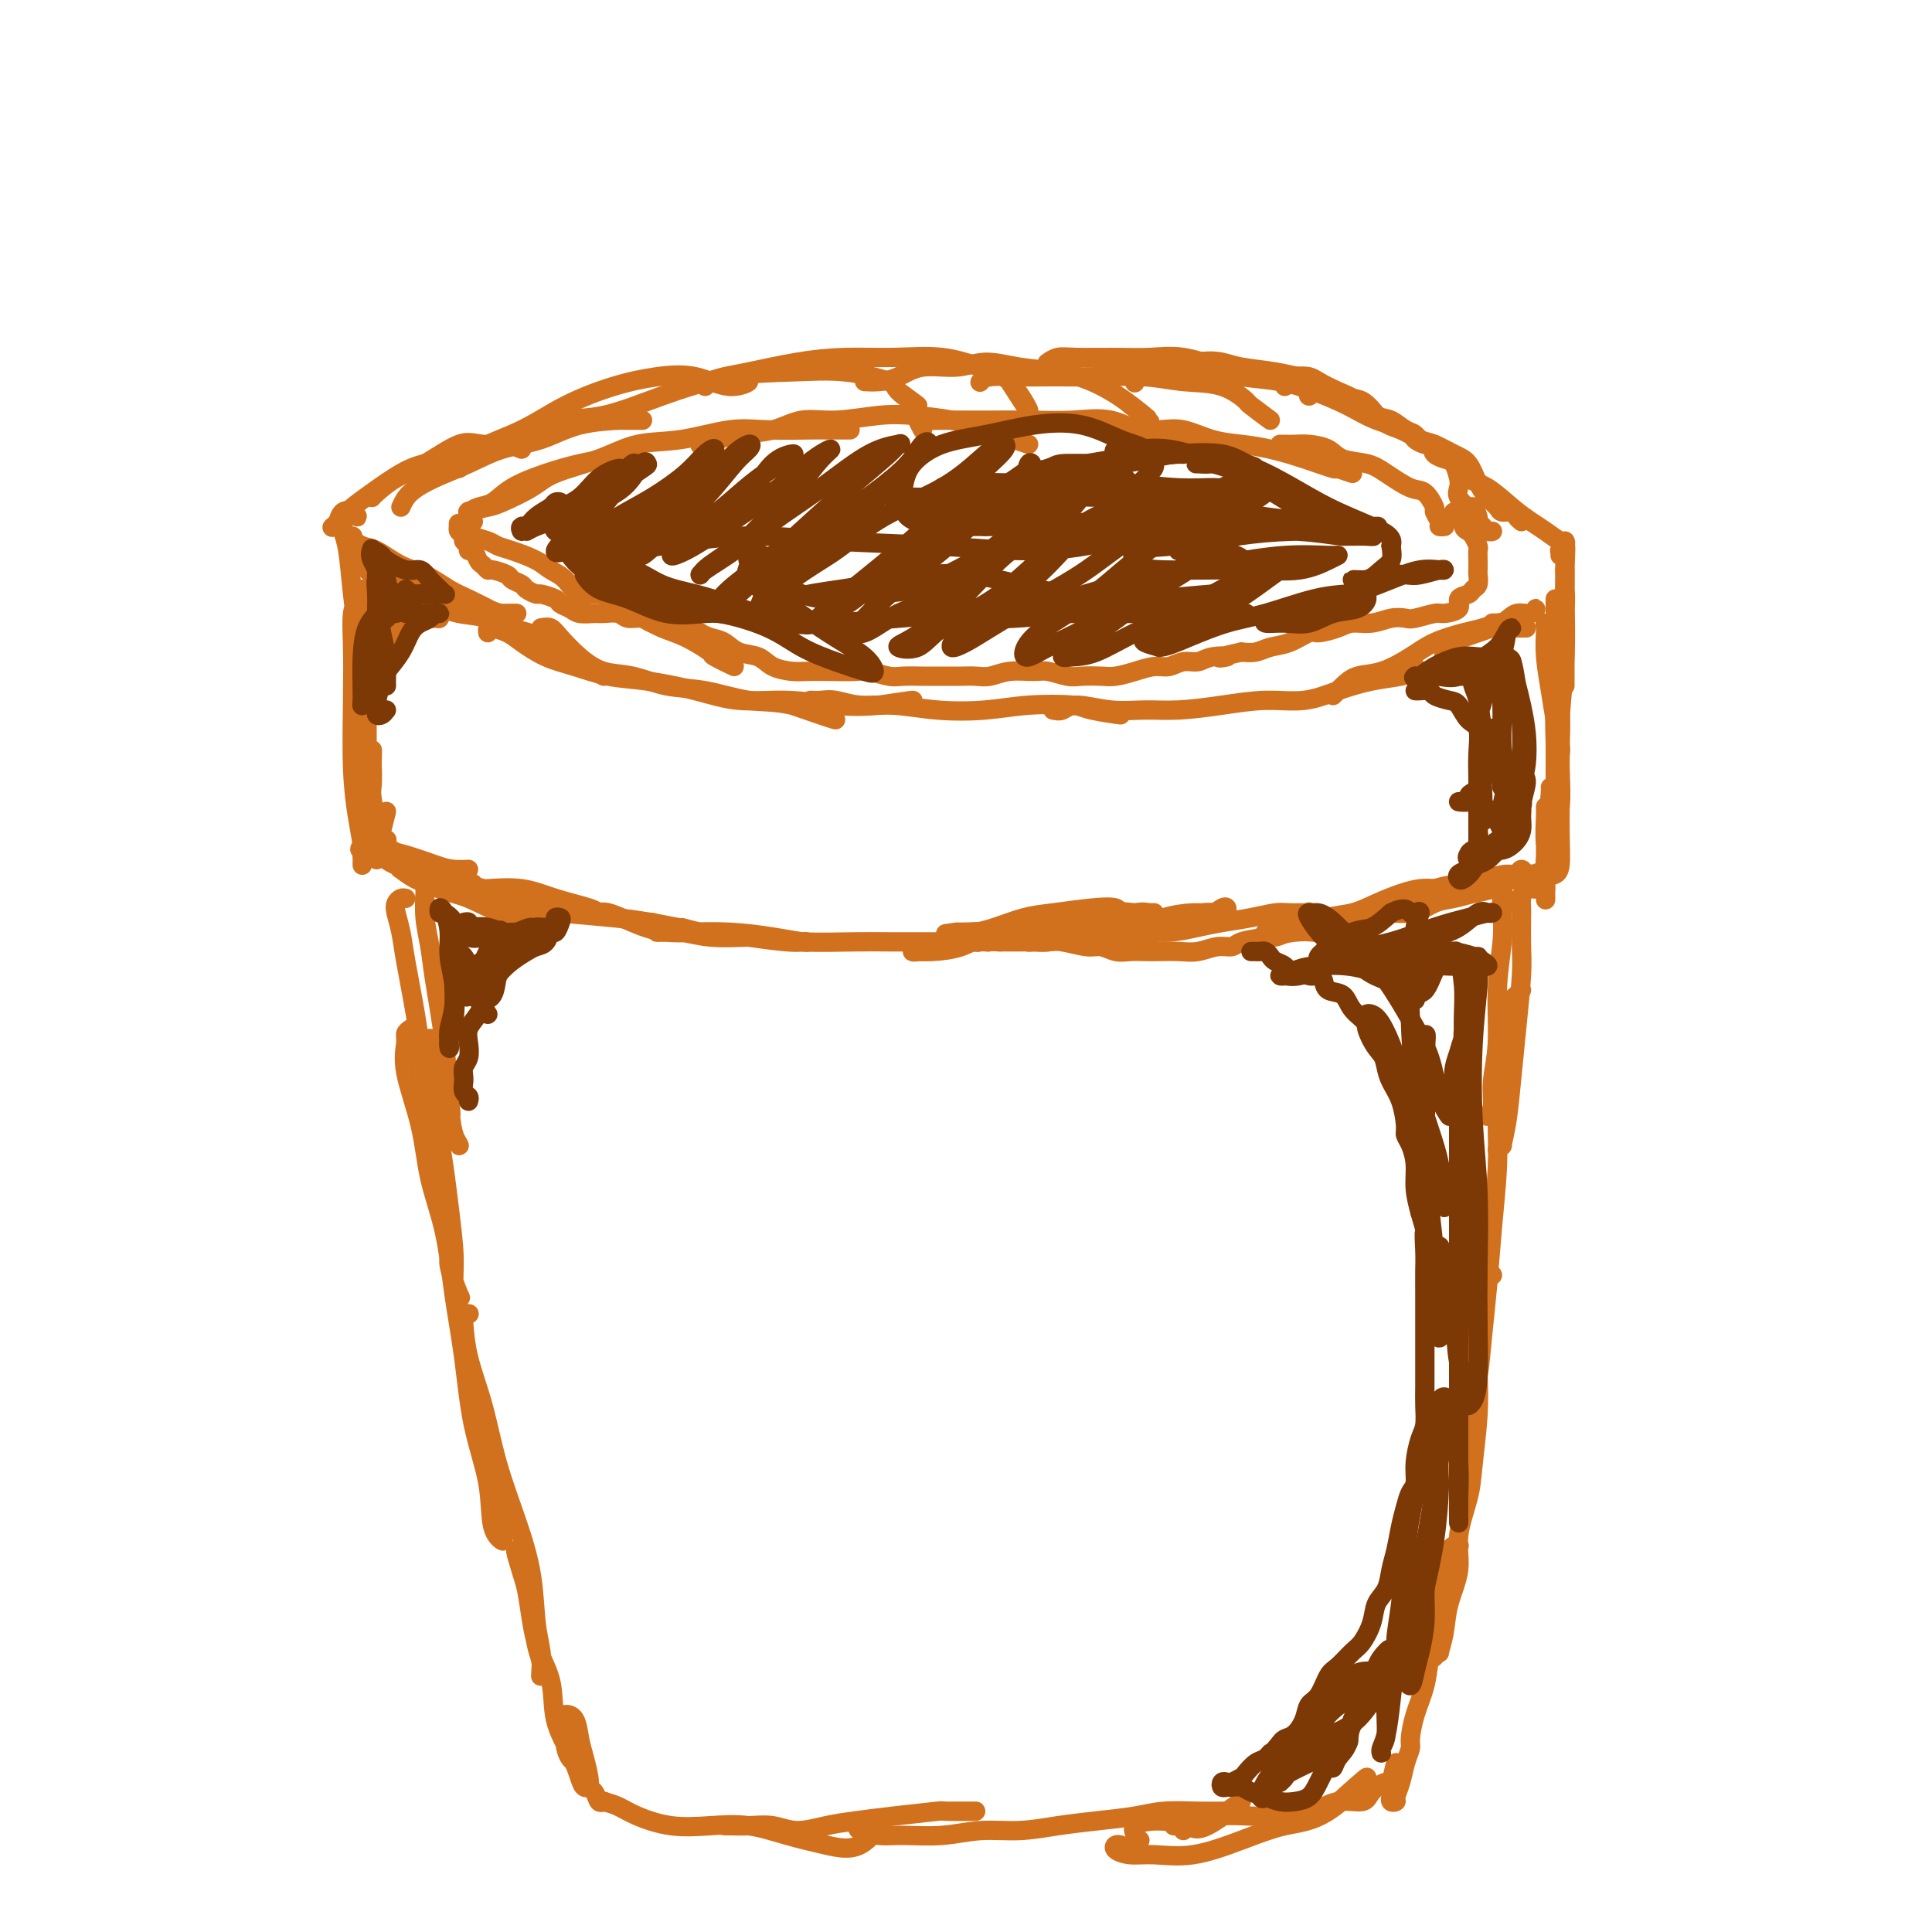 <svg viewBox='0 0 400 400' version='1.1' xmlns='http://www.w3.org/2000/svg' xmlns:xlink='http://www.w3.org/1999/xlink'><g fill='none' stroke='#D2711D' stroke-width='4' stroke-linecap='round' stroke-linejoin='round'><path d='M74,124c0.000,0.293 0.000,0.586 0,1c-0.000,0.414 -0.000,0.949 0,2c0.000,1.051 0.000,2.619 0,4c-0.000,1.381 -0.000,2.576 0,4c0.000,1.424 0.000,3.076 0,5c-0.000,1.924 -0.000,4.119 0,5c0.000,0.881 0.000,0.448 0,0c-0.000,-0.448 -0.001,-0.911 0,-2c0.001,-1.089 0.004,-2.804 0,-5c-0.004,-2.196 -0.015,-4.874 0,-7c0.015,-2.126 0.057,-3.699 0,-5c-0.057,-1.301 -0.211,-2.330 0,-3c0.211,-0.670 0.789,-0.981 1,-1c0.211,-0.019 0.057,0.253 0,1c-0.057,0.747 -0.015,1.969 0,4c0.015,2.031 0.004,4.873 0,8c-0.004,3.127 -0.001,6.540 0,9c0.001,2.460 0.000,3.966 0,6c-0.000,2.034 -0.000,4.594 0,6c0.000,1.406 0.000,1.657 0,2c-0.000,0.343 -0.000,0.777 0,0c0.000,-0.777 0.000,-2.763 0,-5c-0.000,-2.237 -0.000,-4.723 0,-7c0.000,-2.277 0.000,-4.345 0,-6c-0.000,-1.655 -0.000,-2.898 0,-4c0.000,-1.102 0.001,-2.062 0,-2c-0.001,0.062 -0.004,1.145 0,2c0.004,0.855 0.015,1.480 0,3c-0.015,1.520 -0.056,3.933 0,6c0.056,2.067 0.207,3.787 0,6c-0.207,2.213 -0.774,4.918 -1,7c-0.226,2.082 -0.113,3.541 0,5'/><path d='M74,163c0.001,6.292 0.004,2.523 0,1c-0.004,-1.523 -0.015,-0.800 0,-1c0.015,-0.200 0.057,-1.322 0,-3c-0.057,-1.678 -0.211,-3.913 0,-6c0.211,-2.087 0.789,-4.028 1,-6c0.211,-1.972 0.057,-3.977 0,-5c-0.057,-1.023 -0.015,-1.066 0,-1c0.015,0.066 0.004,0.239 0,1c-0.004,0.761 -0.002,2.108 0,4c0.002,1.892 0.004,4.329 0,7c-0.004,2.671 -0.015,5.577 0,8c0.015,2.423 0.057,4.363 0,6c-0.057,1.637 -0.211,2.971 0,3c0.211,0.029 0.789,-1.245 1,-3c0.211,-1.755 0.057,-3.989 0,-6c-0.057,-2.011 -0.015,-3.799 0,-6c0.015,-2.201 0.004,-4.815 0,-7c-0.004,-2.185 -0.001,-3.942 0,-4c0.001,-0.058 0.000,1.584 0,4c-0.000,2.416 -0.000,5.608 0,8c0.000,2.392 0.000,3.985 0,6c-0.000,2.015 -0.001,4.453 0,6c0.001,1.547 0.004,2.204 0,3c-0.004,0.796 -0.015,1.731 0,2c0.015,0.269 0.057,-0.127 0,-1c-0.057,-0.873 -0.211,-2.224 0,-4c0.211,-1.776 0.788,-3.978 1,-6c0.212,-2.022 0.061,-3.863 0,-5c-0.061,-1.137 -0.030,-1.568 0,-2'/><path d='M77,156c0.171,-2.081 0.098,0.715 0,3c-0.098,2.285 -0.222,4.057 0,6c0.222,1.943 0.789,4.057 1,6c0.211,1.943 0.065,3.715 0,5c-0.065,1.285 -0.051,2.085 0,2c0.051,-0.085 0.137,-1.054 0,-1c-0.137,0.054 -0.499,1.130 0,-1c0.499,-2.130 1.857,-7.466 2,-8c0.143,-0.534 -0.928,3.733 -2,8'/><path d='M321,131c0.113,-0.280 0.226,-0.559 0,-1c-0.226,-0.441 -0.789,-1.043 -1,-1c-0.211,0.043 -0.068,0.730 0,1c0.068,0.270 0.060,0.123 0,1c-0.060,0.877 -0.174,2.777 0,5c0.174,2.223 0.635,4.770 1,7c0.365,2.230 0.635,4.142 1,6c0.365,1.858 0.826,3.661 1,5c0.174,1.339 0.061,2.214 0,2c-0.061,-0.214 -0.069,-1.516 0,-3c0.069,-1.484 0.215,-3.148 0,-5c-0.215,-1.852 -0.790,-3.891 -1,-6c-0.210,-2.109 -0.056,-4.288 0,-7c0.056,-2.712 0.015,-5.958 0,-8c-0.015,-2.042 -0.004,-2.879 0,-3c0.004,-0.121 0.001,0.475 0,1c-0.001,0.525 -0.000,0.980 0,2c0.000,1.020 0.000,2.605 0,5c-0.000,2.395 -0.000,5.598 0,8c0.000,2.402 0.000,4.001 0,6c-0.000,1.999 -0.000,4.396 0,7c0.000,2.604 0.000,5.413 0,7c-0.000,1.587 -0.000,1.951 0,2c0.000,0.049 0.000,-0.218 0,-1c-0.000,-0.782 -0.000,-2.081 0,-4c0.000,-1.919 0.000,-4.460 0,-7'/><path d='M322,150c0.226,-2.729 0.792,-4.553 1,-6c0.208,-1.447 0.057,-2.517 0,-4c-0.057,-1.483 -0.019,-3.379 0,-4c0.019,-0.621 0.019,0.031 0,0c-0.019,-0.031 -0.058,-0.746 0,0c0.058,0.746 0.212,2.954 0,5c-0.212,2.046 -0.789,3.932 -1,6c-0.211,2.068 -0.057,4.320 0,7c0.057,2.680 0.016,5.790 0,8c-0.016,2.210 -0.008,3.522 0,5c0.008,1.478 0.016,3.122 0,4c-0.016,0.878 -0.057,0.990 0,1c0.057,0.010 0.212,-0.084 0,-1c-0.212,-0.916 -0.790,-2.656 -1,-4c-0.210,-1.344 -0.052,-2.291 0,-3c0.052,-0.709 -0.001,-1.178 0,-1c0.001,0.178 0.057,1.004 0,2c-0.057,0.996 -0.225,2.161 0,3c0.225,0.839 0.844,1.350 1,2c0.156,0.650 -0.151,1.439 0,1c0.151,-0.439 0.758,-2.105 1,-4c0.242,-1.895 0.117,-4.020 0,-7c-0.117,-2.980 -0.228,-6.816 0,-11c0.228,-4.184 0.793,-8.715 1,-13c0.207,-4.285 0.055,-8.324 0,-11c-0.055,-2.676 -0.015,-3.990 0,-5c0.015,-1.010 0.004,-1.717 0,-2c-0.004,-0.283 -0.002,-0.141 0,0'/><path d='M324,118c0.309,-8.435 0.083,-3.023 0,-1c-0.083,2.023 -0.022,0.656 0,1c0.022,0.344 0.006,2.398 0,4c-0.006,1.602 -0.002,2.751 0,5c0.002,2.249 0.000,5.598 0,8c-0.000,2.402 -0.000,3.859 0,5c0.000,1.141 0.000,1.967 0,2c-0.000,0.033 0.000,-0.726 0,-2c-0.000,-1.274 -0.000,-3.061 0,-5c0.000,-1.939 0.001,-4.028 0,-6c-0.001,-1.972 -0.004,-3.826 0,-5c0.004,-1.174 0.015,-1.666 0,-2c-0.015,-0.334 -0.057,-0.509 0,0c0.057,0.509 0.211,1.702 0,4c-0.211,2.298 -0.789,5.701 -1,9c-0.211,3.299 -0.056,6.495 0,10c0.056,3.505 0.012,7.321 0,11c-0.012,3.679 0.007,7.222 0,10c-0.007,2.778 -0.039,4.792 0,7c0.039,2.208 0.150,4.610 0,6c-0.150,1.390 -0.562,1.767 -1,2c-0.438,0.233 -0.902,0.321 -1,0c-0.098,-0.321 0.170,-1.052 0,-2c-0.170,-0.948 -0.778,-2.112 -1,-4c-0.222,-1.888 -0.060,-4.501 0,-6c0.060,-1.499 0.016,-1.885 0,-2c-0.016,-0.115 -0.004,0.041 0,1c0.004,0.959 0.001,2.720 0,5c-0.001,2.280 -0.000,5.080 0,7c0.000,1.920 0.000,2.960 0,4'/><path d='M320,184c-0.000,2.832 -0.001,2.414 0,2c0.001,-0.414 0.003,-0.822 0,-2c-0.003,-1.178 -0.010,-3.124 0,-4c0.010,-0.876 0.036,-0.682 0,-1c-0.036,-0.318 -0.133,-1.147 0,-1c0.133,0.147 0.497,1.270 0,2c-0.497,0.730 -1.856,1.066 -2,1c-0.144,-0.066 0.928,-0.533 2,-1'/><path d='M71,108c0.002,-0.117 0.004,-0.233 0,0c-0.004,0.233 -0.012,0.817 0,1c0.012,0.183 0.046,-0.034 0,0c-0.046,0.034 -0.171,0.318 0,1c0.171,0.682 0.638,1.762 1,4c0.362,2.238 0.619,5.634 1,9c0.381,3.366 0.887,6.703 1,10c0.113,3.297 -0.166,6.556 0,9c0.166,2.444 0.776,4.075 1,5c0.224,0.925 0.060,1.145 0,1c-0.060,-0.145 -0.016,-0.654 0,-1c0.016,-0.346 0.005,-0.528 0,-2c-0.005,-1.472 -0.006,-4.234 0,-7c0.006,-2.766 0.017,-5.538 0,-8c-0.017,-2.462 -0.061,-4.615 0,-6c0.061,-1.385 0.226,-2.003 0,-2c-0.226,0.003 -0.845,0.625 -1,1c-0.155,0.375 0.154,0.501 0,1c-0.154,0.499 -0.771,1.370 -1,3c-0.229,1.630 -0.072,4.019 0,7c0.072,2.981 0.058,6.554 0,11c-0.058,4.446 -0.159,9.764 0,14c0.159,4.236 0.579,7.388 1,10c0.421,2.612 0.845,4.683 1,6c0.155,1.317 0.042,1.878 0,2c-0.042,0.122 -0.011,-0.197 0,-1c0.011,-0.803 0.003,-2.092 0,-4c-0.003,-1.908 -0.001,-4.437 0,-7c0.001,-2.563 0.000,-5.161 0,-7c-0.000,-1.839 -0.000,-2.920 0,-4'/><path d='M75,154c0.000,-3.205 0.000,-0.718 0,1c-0.000,1.718 -0.000,2.669 0,4c0.000,1.331 0.000,3.044 0,5c-0.000,1.956 -0.000,4.154 0,6c0.000,1.846 0.000,3.338 0,5c-0.000,1.662 -0.000,3.494 0,4c0.000,0.506 0.000,-0.315 0,-1c-0.000,-0.685 -0.000,-1.235 0,-3c0.000,-1.765 0.000,-4.746 0,-7c-0.000,-2.254 -0.000,-3.783 0,-5c0.000,-1.217 0.000,-2.124 0,-2c-0.000,0.124 -0.000,1.278 0,3c0.000,1.722 0.000,4.010 0,6c-0.000,1.990 -0.000,3.680 0,5c0.000,1.320 0.000,2.268 0,3c-0.000,0.732 -0.000,1.247 0,1c0.000,-0.247 0.001,-1.255 0,-2c-0.001,-0.745 -0.005,-1.228 0,-2c0.005,-0.772 0.019,-1.833 0,-2c-0.019,-0.167 -0.071,0.560 0,1c0.071,0.440 0.267,0.592 0,1c-0.267,0.408 -0.995,1.071 0,1c0.995,-0.071 3.713,-0.878 4,-1c0.287,-0.122 -1.856,0.439 -4,1'/><path d='M80,174c0.094,-0.114 0.187,-0.228 0,0c-0.187,0.228 -0.656,0.799 -1,1c-0.344,0.201 -0.564,0.032 -1,0c-0.436,-0.032 -1.087,0.072 -1,0c0.087,-0.072 0.913,-0.321 2,0c1.087,0.321 2.437,1.211 4,2c1.563,0.789 3.341,1.477 5,2c1.659,0.523 3.200,0.880 5,1c1.800,0.120 3.859,0.005 4,0c0.141,-0.005 -1.637,0.102 -3,0c-1.363,-0.102 -2.312,-0.414 -4,-1c-1.688,-0.586 -4.113,-1.446 -6,-2c-1.887,-0.554 -3.234,-0.801 -4,-1c-0.766,-0.199 -0.951,-0.348 -1,0c-0.049,0.348 0.039,1.194 1,2c0.961,0.806 2.795,1.572 5,2c2.205,0.428 4.780,0.519 7,1c2.220,0.481 4.086,1.351 5,2c0.914,0.649 0.876,1.078 1,1c0.124,-0.078 0.408,-0.662 0,-1c-0.408,-0.338 -1.510,-0.430 -3,-1c-1.490,-0.570 -3.368,-1.618 -5,-2c-1.632,-0.382 -3.018,-0.096 -4,0c-0.982,0.096 -1.559,0.004 -2,0c-0.441,-0.004 -0.747,0.081 -1,0c-0.253,-0.081 -0.453,-0.330 0,0c0.453,0.330 1.558,1.237 3,2c1.442,0.763 3.221,1.381 5,2'/><path d='M91,184c2.244,0.890 3.853,1.114 6,2c2.147,0.886 4.830,2.432 7,3c2.170,0.568 3.827,0.156 5,0c1.173,-0.156 1.863,-0.058 2,0c0.137,0.058 -0.278,0.075 -1,0c-0.722,-0.075 -1.749,-0.240 -3,-1c-1.251,-0.760 -2.726,-2.113 -5,-3c-2.274,-0.887 -5.348,-1.307 -8,-2c-2.652,-0.693 -4.881,-1.658 -6,-2c-1.119,-0.342 -1.128,-0.061 -1,0c0.128,0.061 0.392,-0.096 1,0c0.608,0.096 1.561,0.446 3,1c1.439,0.554 3.363,1.311 6,2c2.637,0.689 5.985,1.310 9,2c3.015,0.690 5.696,1.451 8,2c2.304,0.549 4.232,0.888 6,1c1.768,0.112 3.375,-0.002 4,0c0.625,0.002 0.266,0.120 0,0c-0.266,-0.120 -0.440,-0.476 -2,-1c-1.560,-0.524 -4.507,-1.214 -7,-2c-2.493,-0.786 -4.532,-1.669 -7,-2c-2.468,-0.331 -5.365,-0.110 -7,0c-1.635,0.110 -2.008,0.109 -2,0c0.008,-0.109 0.397,-0.328 1,0c0.603,0.328 1.418,1.201 3,2c1.582,0.799 3.929,1.523 6,2c2.071,0.477 3.865,0.705 7,1c3.135,0.295 7.610,0.656 11,1c3.390,0.344 5.695,0.672 8,1'/><path d='M135,191c8.420,1.713 5.969,0.994 6,1c0.031,0.006 2.545,0.735 4,1c1.455,0.265 1.850,0.064 2,0c0.150,-0.064 0.053,0.008 0,0c-0.053,-0.008 -0.064,-0.097 -1,0c-0.936,0.097 -2.797,0.380 -5,0c-2.203,-0.380 -4.749,-1.422 -7,-2c-2.251,-0.578 -4.207,-0.692 -6,-1c-1.793,-0.308 -3.423,-0.809 -4,-1c-0.577,-0.191 -0.101,-0.072 0,0c0.101,0.072 -0.173,0.095 0,0c0.173,-0.095 0.794,-0.310 2,0c1.206,0.310 2.998,1.145 5,2c2.002,0.855 4.214,1.732 7,2c2.786,0.268 6.148,-0.072 9,0c2.852,0.072 5.195,0.556 8,1c2.805,0.444 6.070,0.848 8,1c1.930,0.152 2.523,0.051 3,0c0.477,-0.051 0.838,-0.052 1,0c0.162,0.052 0.124,0.158 -1,0c-1.124,-0.158 -3.335,-0.578 -6,-1c-2.665,-0.422 -5.785,-0.845 -9,-1c-3.215,-0.155 -6.525,-0.043 -9,0c-2.475,0.043 -4.115,0.015 -5,0c-0.885,-0.015 -1.016,-0.018 -1,0c0.016,0.018 0.180,0.056 1,0c0.820,-0.056 2.298,-0.207 4,0c1.702,0.207 3.629,0.774 6,1c2.371,0.226 5.185,0.113 8,0'/><path d='M155,194c4.696,0.381 7.436,0.834 11,1c3.564,0.166 7.952,0.044 11,0c3.048,-0.044 4.755,-0.012 7,0c2.245,0.012 5.029,0.003 7,0c1.971,-0.003 3.128,-0.002 4,0c0.872,0.002 1.460,0.004 2,0c0.540,-0.004 1.032,-0.015 1,0c-0.032,0.015 -0.590,0.057 -1,0c-0.410,-0.057 -0.673,-0.212 -1,0c-0.327,0.212 -0.716,0.793 -1,1c-0.284,0.207 -0.461,0.041 -1,0c-0.539,-0.041 -1.441,0.042 -2,0c-0.559,-0.042 -0.775,-0.209 -1,0c-0.225,0.209 -0.458,0.795 -1,1c-0.542,0.205 -1.393,0.028 -1,0c0.393,-0.028 2.031,0.092 4,0c1.969,-0.092 4.270,-0.397 6,-1c1.730,-0.603 2.891,-1.506 5,-2c2.109,-0.494 5.167,-0.581 8,-1c2.833,-0.419 5.441,-1.171 8,-2c2.559,-0.829 5.070,-1.736 7,-2c1.930,-0.264 3.278,0.113 4,0c0.722,-0.113 0.819,-0.717 0,-1c-0.819,-0.283 -2.555,-0.244 -5,0c-2.445,0.244 -5.600,0.692 -8,1c-2.400,0.308 -4.047,0.475 -6,1c-1.953,0.525 -4.214,1.409 -6,2c-1.786,0.591 -3.096,0.890 -4,1c-0.904,0.110 -1.401,0.031 -2,0c-0.599,-0.031 -1.299,-0.016 -2,0'/><path d='M198,193c-4.880,0.623 -0.582,0.179 2,0c2.582,-0.179 3.446,-0.094 5,0c1.554,0.094 3.798,0.197 6,0c2.202,-0.197 4.362,-0.694 7,-1c2.638,-0.306 5.755,-0.422 8,-1c2.245,-0.578 3.619,-1.619 5,-2c1.381,-0.381 2.770,-0.104 4,0c1.230,0.104 2.300,0.034 3,0c0.700,-0.034 1.031,-0.030 1,0c-0.031,0.030 -0.424,0.088 -1,0c-0.576,-0.088 -1.335,-0.321 -3,0c-1.665,0.321 -4.234,1.196 -7,2c-2.766,0.804 -5.728,1.537 -8,2c-2.272,0.463 -3.856,0.657 -5,1c-1.144,0.343 -1.850,0.835 -2,1c-0.150,0.165 0.255,0.004 1,0c0.745,-0.004 1.832,0.150 3,0c1.168,-0.150 2.419,-0.605 4,-1c1.581,-0.395 3.491,-0.732 6,-1c2.509,-0.268 5.617,-0.468 8,-1c2.383,-0.532 4.040,-1.398 6,-2c1.960,-0.602 4.223,-0.942 6,-1c1.777,-0.058 3.067,0.165 4,0c0.933,-0.165 1.510,-0.718 2,-1c0.490,-0.282 0.894,-0.292 1,0c0.106,0.292 -0.087,0.886 -1,1c-0.913,0.114 -2.547,-0.253 -4,0c-1.453,0.253 -2.727,1.127 -4,2'/><path d='M245,191c-2.276,0.932 -3.468,1.762 -5,2c-1.532,0.238 -3.406,-0.118 -5,0c-1.594,0.118 -2.910,0.708 -3,1c-0.090,0.292 1.044,0.285 2,0c0.956,-0.285 1.735,-0.850 3,-1c1.265,-0.150 3.018,0.114 5,0c1.982,-0.114 4.195,-0.605 6,-1c1.805,-0.395 3.203,-0.694 5,-1c1.797,-0.306 3.994,-0.617 6,-1c2.006,-0.383 3.820,-0.836 5,-1c1.180,-0.164 1.726,-0.037 3,0c1.274,0.037 3.275,-0.016 4,0c0.725,0.016 0.175,0.099 0,0c-0.175,-0.099 0.026,-0.381 0,0c-0.026,0.381 -0.280,1.427 -1,2c-0.720,0.573 -1.907,0.675 -3,1c-1.093,0.325 -2.091,0.873 -3,1c-0.909,0.127 -1.728,-0.165 -2,0c-0.272,0.165 0.002,0.789 0,1c-0.002,0.211 -0.280,0.011 0,0c0.280,-0.011 1.120,0.167 2,0c0.880,-0.167 1.802,-0.677 3,-1c1.198,-0.323 2.672,-0.457 4,-1c1.328,-0.543 2.508,-1.494 4,-2c1.492,-0.506 3.295,-0.567 5,-1c1.705,-0.433 3.313,-1.240 5,-2c1.687,-0.760 3.454,-1.474 5,-2c1.546,-0.526 2.870,-0.865 4,-1c1.130,-0.135 2.065,-0.068 3,0'/><path d='M297,184c5.022,-1.391 2.578,-0.370 2,0c-0.578,0.370 0.710,0.088 1,0c0.290,-0.088 -0.418,0.018 -1,0c-0.582,-0.018 -1.036,-0.159 -2,0c-0.964,0.159 -2.437,0.619 -4,1c-1.563,0.381 -3.217,0.684 -4,1c-0.783,0.316 -0.696,0.646 -1,1c-0.304,0.354 -0.998,0.734 -1,1c-0.002,0.266 0.687,0.419 2,0c1.313,-0.419 3.251,-1.409 5,-2c1.749,-0.591 3.309,-0.784 5,-1c1.691,-0.216 3.514,-0.455 5,-1c1.486,-0.545 2.636,-1.396 4,-2c1.364,-0.604 2.943,-0.960 4,-1c1.057,-0.040 1.593,0.238 2,0c0.407,-0.238 0.686,-0.992 1,-1c0.314,-0.008 0.662,0.730 1,1c0.338,0.270 0.665,0.073 1,0c0.335,-0.073 0.678,-0.022 1,0c0.322,0.022 0.622,0.016 1,0c0.378,-0.016 0.832,-0.043 1,0c0.168,0.043 0.048,0.155 0,0c-0.048,-0.155 -0.024,-0.578 0,-1'/><path d='M320,180c5.183,-1.301 1.640,-0.552 0,0c-1.640,0.552 -1.376,0.907 -2,1c-0.624,0.093 -2.137,-0.077 -3,0c-0.863,0.077 -1.076,0.400 -2,1c-0.924,0.600 -2.558,1.475 -4,2c-1.442,0.525 -2.692,0.699 -4,1c-1.308,0.301 -2.673,0.727 -4,1c-1.327,0.273 -2.617,0.392 -4,1c-1.383,0.608 -2.859,1.704 -5,2c-2.141,0.296 -4.948,-0.209 -7,0c-2.052,0.209 -3.349,1.131 -5,2c-1.651,0.869 -3.657,1.686 -5,2c-1.343,0.314 -2.022,0.127 -3,0c-0.978,-0.127 -2.256,-0.193 -4,0c-1.744,0.193 -3.954,0.644 -6,1c-2.046,0.356 -3.929,0.617 -5,1c-1.071,0.383 -1.329,0.887 -2,1c-0.671,0.113 -1.754,-0.166 -3,0c-1.246,0.166 -2.654,0.776 -4,1c-1.346,0.224 -2.628,0.061 -4,0c-1.372,-0.061 -2.832,-0.020 -4,0c-1.168,0.020 -2.043,0.021 -3,0c-0.957,-0.021 -1.996,-0.062 -3,0c-1.004,0.062 -1.973,0.227 -3,0c-1.027,-0.227 -2.113,-0.845 -3,-1c-0.887,-0.155 -1.577,0.155 -3,0c-1.423,-0.155 -3.580,-0.774 -5,-1c-1.420,-0.226 -2.102,-0.061 -3,0c-0.898,0.061 -2.011,0.016 -3,0c-0.989,-0.016 -1.854,-0.005 -3,0c-1.146,0.005 -2.573,0.002 -4,0'/><path d='M207,195c-7.034,-0.311 -4.118,-0.087 -3,0c1.118,0.087 0.439,0.037 0,0c-0.439,-0.037 -0.637,-0.063 -1,0c-0.363,0.063 -0.891,0.213 -1,0c-0.109,-0.213 0.201,-0.788 0,-1c-0.201,-0.212 -0.915,-0.061 -1,0c-0.085,0.061 0.457,0.030 1,0'/><path d='M70,109c-0.062,-0.206 -0.124,-0.411 0,-1c0.124,-0.589 0.435,-1.560 1,-2c0.565,-0.440 1.383,-0.349 2,0c0.617,0.349 1.033,0.957 1,1c-0.033,0.043 -0.517,-0.478 -1,-1'/><path d='M70,109c-0.372,-0.049 -0.745,-0.098 -1,0c-0.255,0.098 -0.393,0.342 0,0c0.393,-0.342 1.318,-1.272 2,-2c0.682,-0.728 1.123,-1.255 2,-2c0.877,-0.745 2.191,-1.708 4,-3c1.809,-1.292 4.112,-2.912 6,-4c1.888,-1.088 3.359,-1.645 5,-2c1.641,-0.355 3.450,-0.507 5,-1c1.550,-0.493 2.840,-1.325 3,-1c0.160,0.325 -0.812,1.807 -1,2c-0.188,0.193 0.406,-0.904 1,-2'/><path d='M77,103c0.102,-0.141 0.204,-0.283 1,-1c0.796,-0.717 2.285,-2.010 4,-3c1.715,-0.990 3.655,-1.678 6,-3c2.345,-1.322 5.096,-3.278 7,-4c1.904,-0.722 2.960,-0.210 5,0c2.040,0.210 5.062,0.118 6,0c0.938,-0.118 -0.209,-0.263 0,0c0.209,0.263 1.774,0.932 2,1c0.226,0.068 -0.887,-0.466 -2,-1'/><path d='M83,105c0.449,-0.998 0.897,-1.995 2,-3c1.103,-1.005 2.860,-2.017 5,-3c2.140,-0.983 4.663,-1.938 7,-3c2.337,-1.062 4.488,-2.232 7,-3c2.512,-0.768 5.384,-1.134 8,-2c2.616,-0.866 4.974,-2.232 8,-3c3.026,-0.768 6.718,-0.938 8,-1c1.282,-0.062 0.153,-0.017 1,0c0.847,0.017 3.671,0.005 4,0c0.329,-0.005 -1.835,-0.002 -4,0'/><path d='M95,97c0.300,-0.171 0.601,-0.343 1,-1c0.399,-0.657 0.897,-1.801 3,-3c2.103,-1.199 5.810,-2.453 9,-4c3.190,-1.547 5.864,-3.387 9,-5c3.136,-1.613 6.735,-3.001 10,-4c3.265,-0.999 6.195,-1.610 9,-2c2.805,-0.390 5.484,-0.558 8,0c2.516,0.558 4.870,1.843 7,2c2.130,0.157 4.037,-0.812 4,-1c-0.037,-0.188 -2.019,0.406 -4,1'/><path d='M102,92c0.830,-0.255 1.660,-0.510 3,-1c1.340,-0.490 3.188,-1.213 5,-2c1.812,-0.787 3.586,-1.636 6,-2c2.414,-0.364 5.467,-0.243 9,-1c3.533,-0.757 7.547,-2.393 12,-4c4.453,-1.607 9.346,-3.187 14,-4c4.654,-0.813 9.069,-0.860 13,-1c3.931,-0.140 7.379,-0.375 11,0c3.621,0.375 7.414,1.358 9,2c1.586,0.642 0.966,0.942 2,2c1.034,1.058 3.724,2.874 4,3c0.276,0.126 -1.862,-1.437 -4,-3'/><path d='M146,80c0.171,-0.326 0.341,-0.651 1,-1c0.659,-0.349 1.806,-0.720 3,-1c1.194,-0.280 2.434,-0.469 5,-1c2.566,-0.531 6.457,-1.404 10,-2c3.543,-0.596 6.739,-0.916 10,-1c3.261,-0.084 6.587,0.067 10,0c3.413,-0.067 6.915,-0.352 10,0c3.085,0.352 5.755,1.342 8,2c2.245,0.658 4.066,0.985 6,3c1.934,2.015 3.981,5.719 4,6c0.019,0.281 -1.991,-2.859 -4,-6'/><path d='M179,79c0.920,0.050 1.840,0.100 3,0c1.160,-0.100 2.562,-0.349 4,-1c1.438,-0.651 2.914,-1.703 5,-2c2.086,-0.297 4.783,0.160 7,0c2.217,-0.160 3.956,-0.936 6,-1c2.044,-0.064 4.395,0.585 7,1c2.605,0.415 5.466,0.595 8,1c2.534,0.405 4.741,1.037 7,2c2.259,0.963 4.570,2.259 7,4c2.430,1.741 4.980,3.926 5,4c0.020,0.074 -2.490,-1.963 -5,-4'/><path d='M203,79c-0.087,0.113 -0.173,0.227 0,0c0.173,-0.227 0.606,-0.794 2,-1c1.394,-0.206 3.748,-0.052 6,0c2.252,0.052 4.400,0.001 7,0c2.600,-0.001 5.650,0.050 9,0c3.350,-0.050 6.998,-0.199 10,0c3.002,0.199 5.358,0.746 8,1c2.642,0.254 5.570,0.214 8,1c2.430,0.786 4.363,2.396 5,3c0.637,0.604 -0.021,0.201 1,1c1.021,0.799 3.720,2.800 4,3c0.280,0.200 -1.860,-1.400 -4,-3'/><path d='M217,75c-0.158,0.114 -0.316,0.227 0,0c0.316,-0.227 1.106,-0.795 2,-1c0.894,-0.205 1.891,-0.048 4,0c2.109,0.048 5.329,-0.013 8,0c2.671,0.013 4.793,0.100 7,0c2.207,-0.100 4.497,-0.388 7,0c2.503,0.388 5.217,1.453 8,2c2.783,0.547 5.635,0.575 8,1c2.365,0.425 4.242,1.248 6,2c1.758,0.752 3.396,1.433 4,2c0.604,0.567 0.172,1.019 0,1c-0.172,-0.019 -0.086,-0.510 0,-1'/><path d='M235,79c-0.053,0.226 -0.106,0.452 0,0c0.106,-0.452 0.370,-1.582 1,-2c0.630,-0.418 1.626,-0.124 3,0c1.374,0.124 3.127,0.077 5,0c1.873,-0.077 3.865,-0.184 6,0c2.135,0.184 4.414,0.658 7,1c2.586,0.342 5.481,0.553 8,1c2.519,0.447 4.662,1.131 7,2c2.338,0.869 4.870,1.922 7,3c2.130,1.078 3.858,2.181 6,3c2.142,0.819 4.698,1.354 6,2c1.302,0.646 1.351,1.405 2,2c0.649,0.595 1.900,1.027 2,1c0.100,-0.027 -0.950,-0.514 -2,-1'/><path d='M266,80c-0.145,-0.314 -0.290,-0.628 0,-1c0.290,-0.372 1.014,-0.803 2,-1c0.986,-0.197 2.235,-0.161 3,0c0.765,0.161 1.047,0.448 2,1c0.953,0.552 2.577,1.370 4,2c1.423,0.630 2.646,1.070 4,2c1.354,0.930 2.838,2.348 4,3c1.162,0.652 2.002,0.537 3,1c0.998,0.463 2.155,1.504 3,2c0.845,0.496 1.378,0.448 2,1c0.622,0.552 1.332,1.704 2,2c0.668,0.296 1.293,-0.265 2,0c0.707,0.265 1.496,1.355 2,2c0.504,0.645 0.722,0.844 1,1c0.278,0.156 0.617,0.270 1,1c0.383,0.730 0.809,2.074 1,3c0.191,0.926 0.146,1.432 0,2c-0.146,0.568 -0.394,1.199 0,2c0.394,0.801 1.429,1.773 2,2c0.571,0.227 0.677,-0.289 1,0c0.323,0.289 0.862,1.384 1,2c0.138,0.616 -0.125,0.754 0,1c0.125,0.246 0.638,0.602 1,1c0.362,0.398 0.571,0.839 1,1c0.429,0.161 1.077,0.043 1,0c-0.077,-0.043 -0.879,-0.012 -1,0c-0.121,0.012 0.440,0.006 1,0'/><path d='M323,115c0.030,-0.444 0.059,-0.888 0,-1c-0.059,-0.112 -0.207,0.107 0,0c0.207,-0.107 0.769,-0.542 1,-1c0.231,-0.458 0.132,-0.939 0,-1c-0.132,-0.061 -0.296,0.299 -1,0c-0.704,-0.299 -1.949,-1.258 -3,-2c-1.051,-0.742 -1.910,-1.267 -3,-2c-1.090,-0.733 -2.413,-1.674 -4,-3c-1.587,-1.326 -3.438,-3.038 -5,-4c-1.562,-0.962 -2.837,-1.176 -4,-2c-1.163,-0.824 -2.216,-2.259 -3,-3c-0.784,-0.741 -1.298,-0.787 -2,-1c-0.702,-0.213 -1.590,-0.593 -2,-1c-0.410,-0.407 -0.341,-0.840 0,-1c0.341,-0.160 0.955,-0.046 1,0c0.045,0.046 -0.477,0.023 -1,0'/><path d='M315,108c-0.365,-0.304 -0.731,-0.609 -1,-1c-0.269,-0.391 -0.442,-0.869 -1,-1c-0.558,-0.131 -1.500,0.085 -2,0c-0.500,-0.085 -0.559,-0.469 -1,-1c-0.441,-0.531 -1.266,-1.207 -2,-2c-0.734,-0.793 -1.378,-1.703 -2,-3c-0.622,-1.297 -1.222,-2.981 -2,-4c-0.778,-1.019 -1.733,-1.373 -3,-2c-1.267,-0.627 -2.844,-1.528 -4,-2c-1.156,-0.472 -1.891,-0.516 -3,-1c-1.109,-0.484 -2.593,-1.408 -4,-2c-1.407,-0.592 -2.739,-0.851 -4,-2c-1.261,-1.149 -2.452,-3.186 -4,-4c-1.548,-0.814 -3.454,-0.403 -5,-1c-1.546,-0.597 -2.734,-2.202 -4,-3c-1.266,-0.798 -2.612,-0.790 -4,-1c-1.388,-0.210 -2.819,-0.638 -5,-1c-2.181,-0.362 -5.111,-0.656 -7,-1c-1.889,-0.344 -2.735,-0.736 -4,-1c-1.265,-0.264 -2.947,-0.401 -5,0c-2.053,0.401 -4.476,1.339 -6,2c-1.524,0.661 -2.150,1.046 -2,1c0.150,-0.046 1.075,-0.523 2,-1'/><path d='M97,106c0.003,-0.146 0.006,-0.291 0,0c-0.006,0.291 -0.021,1.019 0,1c0.021,-0.019 0.078,-0.784 0,-1c-0.078,-0.216 -0.291,0.119 0,0c0.291,-0.119 1.087,-0.690 2,-1c0.913,-0.310 1.943,-0.360 3,-1c1.057,-0.640 2.139,-1.871 4,-3c1.861,-1.129 4.499,-2.154 7,-3c2.501,-0.846 4.863,-1.511 7,-2c2.137,-0.489 4.047,-0.801 6,-1c1.953,-0.199 3.949,-0.284 5,0c1.051,0.284 1.157,0.938 1,1c-0.157,0.062 -0.579,-0.469 -1,-1'/><path d='M98,108c-0.291,-0.743 -0.582,-1.486 0,-2c0.582,-0.514 2.036,-0.797 3,-1c0.964,-0.203 1.437,-0.324 3,-1c1.563,-0.676 4.216,-1.906 6,-3c1.784,-1.094 2.699,-2.052 5,-3c2.301,-0.948 5.990,-1.886 9,-3c3.010,-1.114 5.343,-2.404 8,-3c2.657,-0.596 5.638,-0.500 9,-1c3.362,-0.500 7.105,-1.598 10,-2c2.895,-0.402 4.941,-0.108 8,0c3.059,0.108 7.129,0.029 9,0c1.871,-0.029 1.542,-0.008 3,0c1.458,0.008 4.702,0.002 5,0c0.298,-0.002 -2.351,-0.001 -5,0'/><path d='M145,92c-0.081,0.120 -0.161,0.241 0,0c0.161,-0.241 0.565,-0.843 1,-1c0.435,-0.157 0.902,0.131 2,0c1.098,-0.131 2.827,-0.680 5,-1c2.173,-0.320 4.791,-0.412 7,-1c2.209,-0.588 4.010,-1.672 6,-2c1.990,-0.328 4.169,0.100 7,0c2.831,-0.100 6.315,-0.728 9,-1c2.685,-0.272 4.571,-0.188 7,0c2.429,0.188 5.399,0.478 8,1c2.601,0.522 4.831,1.274 7,2c2.169,0.726 4.276,1.426 6,2c1.724,0.574 3.064,1.021 3,1c-0.064,-0.021 -1.532,-0.511 -3,-1'/><path d='M191,89c-0.448,-0.845 -0.896,-1.691 -1,-2c-0.104,-0.309 0.135,-0.083 1,0c0.865,0.083 2.357,0.023 4,0c1.643,-0.023 3.438,-0.009 5,0c1.562,0.009 2.892,0.012 5,0c2.108,-0.012 4.993,-0.040 8,0c3.007,0.040 6.135,0.149 9,0c2.865,-0.149 5.467,-0.557 8,0c2.533,0.557 4.999,2.077 7,3c2.001,0.923 3.539,1.248 6,2c2.461,0.752 5.846,1.929 6,2c0.154,0.071 -2.923,-0.965 -6,-2'/><path d='M232,90c0.318,-0.419 0.635,-0.838 1,-1c0.365,-0.162 0.777,-0.069 2,0c1.223,0.069 3.255,0.112 5,0c1.745,-0.112 3.202,-0.378 5,0c1.798,0.378 3.936,1.402 6,2c2.064,0.598 4.052,0.772 6,1c1.948,0.228 3.856,0.510 6,1c2.144,0.490 4.525,1.186 7,2c2.475,0.814 5.045,1.744 6,2c0.955,0.256 0.296,-0.162 1,0c0.704,0.162 2.773,0.903 3,1c0.227,0.097 -1.386,-0.452 -3,-1'/><path d='M265,92c0.259,-0.004 0.517,-0.008 1,0c0.483,0.008 1.189,0.029 2,0c0.811,-0.029 1.727,-0.108 3,0c1.273,0.108 2.904,0.404 4,1c1.096,0.596 1.658,1.491 3,2c1.342,0.509 3.464,0.630 5,1c1.536,0.370 2.488,0.987 4,2c1.512,1.013 3.586,2.422 5,3c1.414,0.578 2.168,0.327 3,1c0.832,0.673 1.743,2.271 2,3c0.257,0.729 -0.141,0.588 0,1c0.141,0.412 0.822,1.378 1,2c0.178,0.622 -0.148,0.899 0,1c0.148,0.101 0.771,0.027 1,0c0.229,-0.027 0.066,-0.008 0,0c-0.066,0.008 -0.033,0.004 0,0'/><path d='M301,107c-0.122,-0.427 -0.244,-0.854 0,-1c0.244,-0.146 0.853,-0.012 1,0c0.147,0.012 -0.168,-0.100 0,0c0.168,0.100 0.819,0.412 1,1c0.181,0.588 -0.109,1.452 0,2c0.109,0.548 0.618,0.779 1,1c0.382,0.221 0.638,0.430 1,1c0.362,0.570 0.829,1.500 1,2c0.171,0.500 0.047,0.572 0,1c-0.047,0.428 -0.016,1.214 0,2c0.016,0.786 0.017,1.573 0,2c-0.017,0.427 -0.051,0.495 0,1c0.051,0.505 0.188,1.448 0,2c-0.188,0.552 -0.702,0.712 -1,1c-0.298,0.288 -0.381,0.703 -1,1c-0.619,0.297 -1.773,0.476 -2,1c-0.227,0.524 0.474,1.395 0,2c-0.474,0.605 -2.121,0.946 -3,1c-0.879,0.054 -0.989,-0.178 -2,0c-1.011,0.178 -2.921,0.765 -4,1c-1.079,0.235 -1.326,0.118 -2,0c-0.674,-0.118 -1.774,-0.238 -3,0c-1.226,0.238 -2.578,0.832 -4,1c-1.422,0.168 -2.915,-0.092 -4,0c-1.085,0.092 -1.764,0.535 -3,1c-1.236,0.465 -3.030,0.951 -4,1c-0.970,0.049 -1.116,-0.341 -2,0c-0.884,0.341 -2.505,1.411 -4,2c-1.495,0.589 -2.864,0.697 -4,1c-1.136,0.303 -2.039,0.801 -3,1c-0.961,0.199 -1.981,0.100 -3,0'/><path d='M257,135c-7.497,1.636 -3.741,1.227 -3,1c0.741,-0.227 -1.533,-0.272 -3,0c-1.467,0.272 -2.128,0.860 -3,1c-0.872,0.140 -1.956,-0.169 -3,0c-1.044,0.169 -2.049,0.816 -3,1c-0.951,0.184 -1.847,-0.095 -3,0c-1.153,0.095 -2.562,0.562 -4,1c-1.438,0.438 -2.906,0.845 -4,1c-1.094,0.155 -1.813,0.056 -3,0c-1.187,-0.056 -2.841,-0.069 -4,0c-1.159,0.069 -1.822,0.218 -3,0c-1.178,-0.218 -2.871,-0.805 -4,-1c-1.129,-0.195 -1.694,0.000 -3,0c-1.306,-0.000 -3.353,-0.196 -5,0c-1.647,0.196 -2.894,0.785 -4,1c-1.106,0.215 -2.071,0.057 -3,0c-0.929,-0.057 -1.822,-0.014 -3,0c-1.178,0.014 -2.640,0.000 -4,0c-1.360,-0.000 -2.617,0.014 -4,0c-1.383,-0.014 -2.893,-0.056 -4,0c-1.107,0.056 -1.812,0.211 -3,0c-1.188,-0.211 -2.858,-0.788 -4,-1c-1.142,-0.212 -1.755,-0.059 -3,0c-1.245,0.059 -3.122,0.023 -5,0c-1.878,-0.023 -3.756,-0.032 -5,0c-1.244,0.032 -1.855,0.107 -3,0c-1.145,-0.107 -2.823,-0.396 -4,-1c-1.177,-0.604 -1.851,-1.523 -3,-2c-1.149,-0.477 -2.771,-0.513 -4,-1c-1.229,-0.487 -2.065,-1.425 -3,-2c-0.935,-0.575 -1.967,-0.788 -3,-1'/><path d='M147,132c-2.954,-1.266 -1.840,-0.932 -2,-1c-0.160,-0.068 -1.594,-0.539 -3,-1c-1.406,-0.461 -2.784,-0.912 -4,-1c-1.216,-0.088 -2.269,0.187 -3,0c-0.731,-0.187 -1.139,-0.835 -2,-1c-0.861,-0.165 -2.174,0.153 -3,0c-0.826,-0.153 -1.165,-0.776 -2,-1c-0.835,-0.224 -2.164,-0.049 -3,0c-0.836,0.049 -1.177,-0.028 -2,0c-0.823,0.028 -2.126,0.161 -3,0c-0.874,-0.161 -1.318,-0.617 -2,-1c-0.682,-0.383 -1.601,-0.694 -2,-1c-0.399,-0.306 -0.277,-0.607 -1,-1c-0.723,-0.393 -2.292,-0.879 -3,-1c-0.708,-0.121 -0.555,0.123 -1,0c-0.445,-0.123 -1.489,-0.611 -2,-1c-0.511,-0.389 -0.490,-0.678 -1,-1c-0.510,-0.322 -1.551,-0.678 -2,-1c-0.449,-0.322 -0.305,-0.610 -1,-1c-0.695,-0.390 -2.227,-0.883 -3,-1c-0.773,-0.117 -0.785,0.141 -1,0c-0.215,-0.141 -0.631,-0.682 -1,-1c-0.369,-0.318 -0.691,-0.414 -1,-1c-0.309,-0.586 -0.604,-1.663 -1,-2c-0.396,-0.337 -0.895,0.064 -1,0c-0.105,-0.064 0.182,-0.595 0,-1c-0.182,-0.405 -0.832,-0.686 -1,-1c-0.168,-0.314 0.147,-0.661 0,-1c-0.147,-0.339 -0.756,-0.668 -1,-1c-0.244,-0.332 -0.122,-0.666 0,-1'/><path d='M95,109c-0.454,-1.147 0.410,-0.515 1,0c0.590,0.515 0.906,0.912 1,1c0.094,0.088 -0.035,-0.132 0,0c0.035,0.132 0.232,0.616 1,1c0.768,0.384 2.106,0.670 3,1c0.894,0.330 1.345,0.706 2,1c0.655,0.294 1.514,0.507 3,1c1.486,0.493 3.598,1.265 5,2c1.402,0.735 2.094,1.432 3,2c0.906,0.568 2.028,1.007 3,2c0.972,0.993 1.796,2.541 3,3c1.204,0.459 2.789,-0.172 4,0c1.211,0.172 2.047,1.147 3,2c0.953,0.853 2.022,1.584 3,2c0.978,0.416 1.865,0.515 3,1c1.135,0.485 2.518,1.354 4,2c1.482,0.646 3.063,1.068 5,2c1.937,0.932 4.231,2.374 5,3c0.769,0.626 0.015,0.438 1,1c0.985,0.562 3.710,1.875 4,2c0.290,0.125 -1.855,-0.937 -4,-2'/><path d='M73,112c0.080,-0.457 0.160,-0.914 0,-1c-0.160,-0.086 -0.561,0.199 -1,0c-0.439,-0.199 -0.915,-0.880 -1,-1c-0.085,-0.120 0.223,0.323 1,1c0.777,0.677 2.024,1.589 3,2c0.976,0.411 1.681,0.322 3,1c1.319,0.678 3.252,2.121 5,3c1.748,0.879 3.309,1.192 5,2c1.691,0.808 3.510,2.111 5,3c1.490,0.889 2.651,1.362 4,2c1.349,0.638 2.887,1.439 4,2c1.113,0.561 1.800,0.882 3,1c1.200,0.118 2.914,0.034 3,0c0.086,-0.034 -1.457,-0.017 -3,0'/><path d='M80,117c0.263,-0.156 0.525,-0.312 1,0c0.475,0.312 1.162,1.091 2,2c0.838,0.909 1.829,1.949 3,3c1.171,1.051 2.524,2.114 4,3c1.476,0.886 3.074,1.595 5,2c1.926,0.405 4.180,0.507 6,1c1.820,0.493 3.206,1.376 5,2c1.794,0.624 3.994,0.988 6,2c2.006,1.012 3.816,2.673 6,4c2.184,1.327 4.742,2.319 6,3c1.258,0.681 1.217,1.052 1,1c-0.217,-0.052 -0.608,-0.526 -1,-1'/><path d='M112,130c0.709,-0.128 1.419,-0.257 2,0c0.581,0.257 1.034,0.899 2,2c0.966,1.101 2.446,2.661 4,4c1.554,1.339 3.183,2.457 5,3c1.817,0.543 3.823,0.510 6,1c2.177,0.490 4.525,1.504 7,2c2.475,0.496 5.078,0.476 8,1c2.922,0.524 6.165,1.594 9,2c2.835,0.406 5.263,0.148 9,1c3.737,0.852 8.782,2.815 9,3c0.218,0.185 -4.391,-1.407 -9,-3'/><path d='M101,131c-0.038,-0.403 -0.077,-0.806 0,-1c0.077,-0.194 0.269,-0.180 1,0c0.731,0.180 2.003,0.524 3,1c0.997,0.476 1.721,1.082 3,2c1.279,0.918 3.112,2.146 5,3c1.888,0.854 3.831,1.333 6,2c2.169,0.667 4.565,1.523 7,2c2.435,0.477 4.911,0.576 8,1c3.089,0.424 6.793,1.172 10,2c3.207,0.828 5.916,1.734 9,2c3.084,0.266 6.542,-0.108 10,0c3.458,0.108 6.917,0.699 10,1c3.083,0.301 5.792,0.312 9,0c3.208,-0.312 6.917,-0.946 7,-1c0.083,-0.054 -3.458,0.473 -7,1'/><path d='M168,145c-0.165,-0.009 -0.330,-0.017 0,0c0.330,0.017 1.154,0.061 2,0c0.846,-0.061 1.714,-0.226 3,0c1.286,0.226 2.989,0.841 5,1c2.011,0.159 4.328,-0.140 7,0c2.672,0.140 5.697,0.720 9,1c3.303,0.280 6.884,0.262 10,0c3.116,-0.262 5.769,-0.766 9,-1c3.231,-0.234 7.041,-0.197 9,0c1.959,0.197 2.066,0.553 4,1c1.934,0.447 5.695,0.985 6,1c0.305,0.015 -2.848,-0.492 -6,-1'/><path d='M218,147c0.672,0.144 1.344,0.288 2,0c0.656,-0.288 1.295,-1.008 3,-1c1.705,0.008 4.477,0.744 7,1c2.523,0.256 4.798,0.032 7,0c2.202,-0.032 4.330,0.129 7,0c2.670,-0.129 5.881,-0.549 9,-1c3.119,-0.451 6.145,-0.933 9,-1c2.855,-0.067 5.538,0.281 8,0c2.462,-0.281 4.703,-1.190 7,-2c2.297,-0.810 4.652,-1.521 7,-2c2.348,-0.479 4.691,-0.726 6,-1c1.309,-0.274 1.583,-0.574 2,-1c0.417,-0.426 0.976,-0.979 1,-1c0.024,-0.021 -0.488,0.489 -1,1'/><path d='M276,144c0.616,-0.630 1.233,-1.260 2,-2c0.767,-0.740 1.685,-1.588 3,-2c1.315,-0.412 3.026,-0.386 5,-1c1.974,-0.614 4.210,-1.867 6,-3c1.790,-1.133 3.134,-2.146 5,-3c1.866,-0.854 4.254,-1.549 6,-2c1.746,-0.451 2.851,-0.657 4,-1c1.149,-0.343 2.341,-0.824 3,-1c0.659,-0.176 0.785,-0.047 1,0c0.215,0.047 0.519,0.013 0,0c-0.519,-0.013 -1.863,-0.004 -2,0c-0.137,0.004 0.931,0.002 2,0'/><path d='M299,136c-0.037,-0.222 -0.074,-0.443 0,-1c0.074,-0.557 0.259,-1.449 1,-2c0.741,-0.551 2.037,-0.759 3,-1c0.963,-0.241 1.593,-0.514 3,-1c1.407,-0.486 3.590,-1.184 5,-2c1.410,-0.816 2.045,-1.750 3,-2c0.955,-0.250 2.229,0.185 3,0c0.771,-0.185 1.037,-0.989 1,-1c-0.037,-0.011 -0.379,0.771 -1,1c-0.621,0.229 -1.522,-0.096 -2,0c-0.478,0.096 -0.534,0.614 -1,1c-0.466,0.386 -1.341,0.639 -2,1c-0.659,0.361 -1.102,0.829 -1,1c0.102,0.171 0.749,0.046 1,0c0.251,-0.046 0.106,-0.012 1,0c0.894,0.012 2.827,0.004 3,0c0.173,-0.004 -1.413,-0.002 -3,0'/><path d='M89,188c-0.423,-0.227 -0.846,-0.453 -1,-1c-0.154,-0.547 -0.038,-1.414 0,-2c0.038,-0.586 -0.002,-0.891 0,-1c0.002,-0.109 0.046,-0.023 0,1c-0.046,1.023 -0.181,2.981 0,5c0.181,2.019 0.678,4.098 1,6c0.322,1.902 0.471,3.628 1,7c0.529,3.372 1.439,8.392 2,13c0.561,4.608 0.772,8.804 1,12c0.228,3.196 0.474,5.391 1,7c0.526,1.609 1.331,2.633 1,2c-0.331,-0.633 -1.800,-2.922 -2,-4c-0.200,-1.078 0.869,-0.944 0,-5c-0.869,-4.056 -3.677,-12.302 -4,-13c-0.323,-0.698 1.838,6.151 4,13'/><path d='M84,186c-0.316,-0.077 -0.633,-0.154 -1,0c-0.367,0.154 -0.786,0.539 -1,1c-0.214,0.461 -0.224,0.998 0,2c0.224,1.002 0.683,2.470 1,4c0.317,1.530 0.494,3.122 1,6c0.506,2.878 1.341,7.041 2,11c0.659,3.959 1.142,7.715 2,12c0.858,4.285 2.089,9.098 3,14c0.911,4.902 1.500,9.894 2,14c0.500,4.106 0.910,7.328 1,10c0.090,2.672 -0.142,4.795 0,6c0.142,1.205 0.656,1.492 1,2c0.344,0.508 0.518,1.235 0,0c-0.518,-1.235 -1.726,-4.434 -2,-6c-0.274,-1.566 0.388,-1.498 0,-4c-0.388,-2.502 -1.825,-7.572 -2,-8c-0.175,-0.428 0.913,3.786 2,8'/><path d='M85,213c-0.444,0.308 -0.888,0.616 -1,1c-0.112,0.384 0.109,0.844 0,2c-0.109,1.156 -0.549,3.006 0,6c0.549,2.994 2.087,7.130 3,11c0.913,3.870 1.202,7.475 2,11c0.798,3.525 2.106,6.970 3,11c0.894,4.030 1.376,8.644 2,13c0.624,4.356 1.390,8.453 2,13c0.610,4.547 1.063,9.543 2,14c0.937,4.457 2.359,8.375 3,12c0.641,3.625 0.503,6.958 1,9c0.497,2.042 1.629,2.795 2,3c0.371,0.205 -0.019,-0.138 0,-1c0.019,-0.862 0.447,-2.245 0,-5c-0.447,-2.755 -1.769,-6.883 -2,-8c-0.231,-1.117 0.630,0.776 0,-2c-0.630,-2.776 -2.751,-10.222 -3,-11c-0.249,-0.778 1.376,5.111 3,11'/><path d='M97,272c0.110,0.020 0.221,0.040 0,0c-0.221,-0.040 -0.773,-0.140 -1,0c-0.227,0.140 -0.129,0.522 0,2c0.129,1.478 0.290,4.053 1,7c0.710,2.947 1.969,6.265 3,10c1.031,3.735 1.835,7.888 3,12c1.165,4.112 2.690,8.183 4,12c1.310,3.817 2.403,7.379 3,11c0.597,3.621 0.697,7.301 1,10c0.303,2.699 0.810,4.415 1,6c0.190,1.585 0.065,3.037 0,4c-0.065,0.963 -0.069,1.436 0,1c0.069,-0.436 0.212,-1.783 0,-3c-0.212,-1.217 -0.778,-2.306 -1,-4c-0.222,-1.694 -0.098,-3.995 -1,-8c-0.902,-4.005 -2.829,-9.716 -3,-10c-0.171,-0.284 1.415,4.858 3,10'/><path d='M107,321c-0.189,-0.087 -0.379,-0.175 0,1c0.379,1.175 1.326,3.611 2,7c0.674,3.389 1.073,7.730 2,11c0.927,3.270 2.380,5.468 3,8c0.620,2.532 0.405,5.397 1,8c0.595,2.603 1.999,4.944 3,7c1.001,2.056 1.600,3.825 2,5c0.400,1.175 0.603,1.755 1,2c0.397,0.245 0.990,0.156 1,-1c0.010,-1.156 -0.561,-3.379 -1,-5c-0.439,-1.621 -0.746,-2.639 -1,-4c-0.254,-1.361 -0.457,-3.065 -1,-4c-0.543,-0.935 -1.428,-1.101 -2,-1c-0.572,0.101 -0.831,0.468 -1,1c-0.169,0.532 -0.249,1.230 0,2c0.249,0.770 0.825,1.614 1,2c0.175,0.386 -0.051,0.315 0,1c0.051,0.685 0.381,2.124 1,3c0.619,0.876 1.529,1.187 2,2c0.471,0.813 0.505,2.127 1,3c0.495,0.873 1.453,1.306 2,2c0.547,0.694 0.683,1.650 1,2c0.317,0.350 0.816,0.094 1,0c0.184,-0.094 0.053,-0.027 0,0c-0.053,0.027 -0.026,0.013 0,0'/><path d='M125,373c0.976,0.256 1.952,0.512 3,1c1.048,0.488 2.167,1.208 4,2c1.833,0.792 4.378,1.654 7,2c2.622,0.346 5.319,0.174 8,0c2.681,-0.174 5.345,-0.352 8,0c2.655,0.352 5.300,1.232 8,2c2.700,0.768 5.456,1.422 8,2c2.544,0.578 4.877,1.079 7,0c2.123,-1.079 4.035,-3.737 4,-4c-0.035,-0.263 -2.018,1.868 -4,4'/><path d='M150,378c0.091,-0.010 0.182,-0.020 1,0c0.818,0.020 2.362,0.069 4,0c1.638,-0.069 3.370,-0.256 5,0c1.630,0.256 3.157,0.955 5,1c1.843,0.045 4.003,-0.562 6,-1c1.997,-0.438 3.830,-0.706 6,-1c2.170,-0.294 4.678,-0.615 8,-1c3.322,-0.385 7.457,-0.835 9,-1c1.543,-0.165 0.492,-0.044 2,0c1.508,0.044 5.574,0.013 6,0c0.426,-0.013 -2.787,-0.006 -6,0'/><path d='M178,378c-0.353,0.307 -0.705,0.614 0,1c0.705,0.386 2.468,0.850 4,1c1.532,0.150 2.833,-0.015 5,0c2.167,0.015 5.199,0.211 8,0c2.801,-0.211 5.371,-0.830 8,-1c2.629,-0.170 5.316,0.108 8,0c2.684,-0.108 5.364,-0.603 8,-1c2.636,-0.397 5.227,-0.695 8,-1c2.773,-0.305 5.729,-0.618 8,-1c2.271,-0.382 3.857,-0.834 6,-1c2.143,-0.166 4.842,-0.044 7,0c2.158,0.044 3.773,0.012 5,0c1.227,-0.012 2.065,-0.003 2,0c-0.065,0.003 -1.032,0.002 -2,0'/><path d='M232,382c-0.360,-0.082 -0.719,-0.163 -1,0c-0.281,0.163 -0.483,0.571 0,1c0.483,0.429 1.652,0.879 3,1c1.348,0.121 2.875,-0.086 5,0c2.125,0.086 4.846,0.465 8,0c3.154,-0.465 6.740,-1.774 10,-3c3.260,-1.226 6.193,-2.370 9,-3c2.807,-0.630 5.486,-0.747 9,-3c3.514,-2.253 7.861,-6.644 8,-7c0.139,-0.356 -3.931,3.322 -8,7'/><path d='M313,187c-0.312,-0.364 -0.623,-0.728 -1,-1c-0.377,-0.272 -0.818,-0.452 -1,0c-0.182,0.452 -0.105,1.537 0,3c0.105,1.463 0.239,3.305 0,6c-0.239,2.695 -0.853,6.243 -1,10c-0.147,3.757 0.171,7.725 0,11c-0.171,3.275 -0.830,5.858 -1,8c-0.170,2.142 0.150,3.842 0,5c-0.150,1.158 -0.771,1.773 -1,2c-0.229,0.227 -0.065,0.065 0,0c0.065,-0.065 0.033,-0.032 0,0'/><path d='M317,184c0.619,0.046 1.238,0.092 1,0c-0.238,-0.092 -1.332,-0.321 -2,0c-0.668,0.321 -0.910,1.192 -1,2c-0.090,0.808 -0.027,1.553 0,2c0.027,0.447 0.018,0.598 0,2c-0.018,1.402 -0.046,4.057 0,6c0.046,1.943 0.166,3.173 0,6c-0.166,2.827 -0.618,7.250 -1,11c-0.382,3.750 -0.695,6.827 -1,10c-0.305,3.173 -0.601,6.441 -1,9c-0.399,2.559 -0.901,4.407 -1,5c-0.099,0.593 0.204,-0.071 0,0c-0.204,0.071 -0.915,0.877 -1,1c-0.085,0.123 0.458,-0.439 1,-1'/><path d='M315,205c-0.218,0.249 -0.437,0.499 -1,1c-0.563,0.501 -1.472,1.254 -2,2c-0.528,0.746 -0.677,1.485 -1,3c-0.323,1.515 -0.822,3.807 -1,6c-0.178,2.193 -0.037,4.288 0,7c0.037,2.712 -0.032,6.041 0,9c0.032,2.959 0.163,5.548 0,9c-0.163,3.452 -0.622,7.769 -1,12c-0.378,4.231 -0.674,8.377 -1,12c-0.326,3.623 -0.680,6.722 -1,10c-0.320,3.278 -0.605,6.735 -1,9c-0.395,2.265 -0.900,3.339 -1,4c-0.100,0.661 0.204,0.909 0,1c-0.204,0.091 -0.915,0.026 -1,0c-0.085,-0.026 0.458,-0.013 1,0'/><path d='M309,264c-0.445,-0.053 -0.890,-0.106 -1,0c-0.110,0.106 0.115,0.372 0,1c-0.115,0.628 -0.570,1.619 -1,3c-0.430,1.381 -0.835,3.153 -1,6c-0.165,2.847 -0.091,6.770 0,10c0.091,3.230 0.198,5.768 0,9c-0.198,3.232 -0.701,7.157 -1,10c-0.299,2.843 -0.394,4.605 -1,7c-0.606,2.395 -1.721,5.424 -2,8c-0.279,2.576 0.280,4.700 0,7c-0.280,2.300 -1.399,4.778 -2,7c-0.601,2.222 -0.683,4.189 -1,6c-0.317,1.811 -0.870,3.466 -1,4c-0.130,0.534 0.161,-0.053 0,0c-0.161,0.053 -0.774,0.745 -1,1c-0.226,0.255 -0.065,0.073 0,0c0.065,-0.073 0.032,-0.036 0,0'/><path d='M302,320c0.091,0.019 0.183,0.037 0,0c-0.183,-0.037 -0.640,-0.130 -1,0c-0.360,0.130 -0.621,0.485 -1,1c-0.379,0.515 -0.875,1.192 -1,2c-0.125,0.808 0.122,1.747 0,3c-0.122,1.253 -0.614,2.819 -1,5c-0.386,2.181 -0.668,4.976 -1,7c-0.332,2.024 -0.715,3.276 -1,5c-0.285,1.724 -0.472,3.920 -1,6c-0.528,2.080 -1.398,4.044 -2,6c-0.602,1.956 -0.936,3.904 -1,5c-0.064,1.096 0.141,1.341 0,2c-0.141,0.659 -0.630,1.733 -1,3c-0.370,1.267 -0.621,2.728 -1,4c-0.379,1.272 -0.886,2.355 -1,3c-0.114,0.645 0.166,0.852 0,1c-0.166,0.148 -0.776,0.235 -1,0c-0.224,-0.235 -0.060,-0.794 0,-1c0.060,-0.206 0.017,-0.059 0,0c-0.017,0.059 -0.009,0.029 0,0'/><path d='M289,366c-0.028,0.774 -0.056,1.547 0,1c0.056,-0.547 0.197,-2.416 0,-2c-0.197,0.416 -0.733,3.115 -1,4c-0.267,0.885 -0.264,-0.043 -1,0c-0.736,0.043 -2.210,1.059 -3,2c-0.790,0.941 -0.894,1.808 -2,2c-1.106,0.192 -3.212,-0.289 -5,0c-1.788,0.289 -3.258,1.349 -5,2c-1.742,0.651 -3.756,0.892 -6,1c-2.244,0.108 -4.718,0.084 -7,0c-2.282,-0.084 -4.373,-0.226 -7,0c-2.627,0.226 -5.791,0.821 -8,1c-2.209,0.179 -3.463,-0.057 -5,0c-1.537,0.057 -3.357,0.408 -4,1c-0.643,0.592 -0.111,1.427 0,2c0.111,0.573 -0.201,0.885 0,1c0.201,0.115 0.915,0.033 1,0c0.085,-0.033 -0.457,-0.016 -1,0'/><path d='M245,379c0.078,-0.424 0.156,-0.847 0,-1c-0.156,-0.153 -0.547,-0.035 -1,0c-0.453,0.035 -0.970,-0.013 -1,0c-0.030,0.013 0.426,0.086 1,0c0.574,-0.086 1.267,-0.332 2,0c0.733,0.332 1.505,1.243 4,0c2.495,-1.243 6.713,-4.641 7,-5c0.287,-0.359 -3.356,2.320 -7,5'/><path d='M76,145c-0.427,-0.042 -0.855,-0.085 -1,0c-0.145,0.085 -0.009,0.296 0,0c0.009,-0.296 -0.111,-1.099 0,-2c0.111,-0.901 0.451,-1.900 1,-3c0.549,-1.100 1.305,-2.301 2,-3c0.695,-0.699 1.328,-0.895 2,-2c0.672,-1.105 1.384,-3.119 2,-4c0.616,-0.881 1.135,-0.629 2,-1c0.865,-0.371 2.074,-1.363 3,-2c0.926,-0.637 1.567,-0.917 2,-1c0.433,-0.083 0.658,0.031 1,0c0.342,-0.031 0.801,-0.208 1,0c0.199,0.208 0.138,0.801 0,1c-0.138,0.199 -0.355,0.002 -1,0c-0.645,-0.002 -1.720,0.189 -2,0c-0.280,-0.189 0.234,-0.760 0,-1c-0.234,-0.240 -1.217,-0.151 -2,0c-0.783,0.151 -1.365,0.364 -2,0c-0.635,-0.364 -1.322,-1.306 -2,-2c-0.678,-0.694 -1.346,-1.142 -2,-2c-0.654,-0.858 -1.293,-2.126 -2,-3c-0.707,-0.874 -1.483,-1.352 -2,-2c-0.517,-0.648 -0.777,-1.465 -1,-2c-0.223,-0.535 -0.411,-0.787 0,-1c0.411,-0.213 1.419,-0.387 2,0c0.581,0.387 0.733,1.335 1,2c0.267,0.665 0.648,1.047 1,2c0.352,0.953 0.676,2.476 1,4'/><path d='M80,123c0.790,1.753 0.265,2.136 0,3c-0.265,0.864 -0.271,2.207 0,3c0.271,0.793 0.820,1.034 1,1c0.180,-0.034 -0.010,-0.343 0,-1c0.010,-0.657 0.221,-1.661 0,-2c-0.221,-0.339 -0.872,-0.013 -1,0c-0.128,0.013 0.267,-0.288 0,0c-0.267,0.288 -1.198,1.167 -2,2c-0.802,0.833 -1.477,1.622 -2,3c-0.523,1.378 -0.894,3.344 -1,4c-0.106,0.656 0.052,0.001 0,0c-0.052,-0.001 -0.316,0.650 0,0c0.316,-0.650 1.210,-2.603 2,-4c0.790,-1.397 1.477,-2.239 2,-3c0.523,-0.761 0.884,-1.442 1,-2c0.116,-0.558 -0.011,-0.991 0,-1c0.011,-0.009 0.160,0.408 0,1c-0.160,0.592 -0.628,1.360 -1,2c-0.372,0.640 -0.647,1.154 -1,2c-0.353,0.846 -0.784,2.025 -1,3c-0.216,0.975 -0.215,1.746 0,1c0.215,-0.746 0.646,-3.009 1,-4c0.354,-0.991 0.631,-0.710 1,-1c0.369,-0.290 0.831,-1.150 1,-1c0.169,0.150 0.046,1.310 0,3c-0.046,1.690 -0.013,3.912 0,4c0.013,0.088 0.007,-1.956 0,-4'/></g>
<g fill='none' stroke='#7C3805' stroke-width='4' stroke-linecap='round' stroke-linejoin='round'><path d='M80,147c-0.310,0.400 -0.620,0.801 -1,1c-0.380,0.199 -0.830,0.197 -1,0c-0.170,-0.197 -0.058,-0.589 0,-1c0.058,-0.411 0.064,-0.840 0,-1c-0.064,-0.160 -0.197,-0.052 0,-1c0.197,-0.948 0.724,-2.950 1,-4c0.276,-1.050 0.301,-1.146 1,-2c0.699,-0.854 2.071,-2.467 3,-4c0.929,-1.533 1.416,-2.985 2,-4c0.584,-1.015 1.264,-1.592 2,-2c0.736,-0.408 1.529,-0.645 2,-1c0.471,-0.355 0.620,-0.827 1,-1c0.380,-0.173 0.990,-0.046 1,0c0.010,0.046 -0.581,0.010 -1,0c-0.419,-0.010 -0.664,0.006 -1,0c-0.336,-0.006 -0.761,-0.035 -1,0c-0.239,0.035 -0.291,0.135 -1,0c-0.709,-0.135 -2.075,-0.506 -3,-1c-0.925,-0.494 -1.411,-1.110 -2,-2c-0.589,-0.890 -1.283,-2.055 -2,-3c-0.717,-0.945 -1.458,-1.669 -2,-3c-0.542,-1.331 -0.886,-3.268 -1,-4c-0.114,-0.732 0.000,-0.258 0,0c-0.000,0.258 -0.115,0.300 0,1c0.115,0.700 0.462,2.057 1,3c0.538,0.943 1.269,1.471 2,2'/><path d='M80,120c0.419,1.497 -0.034,2.241 0,3c0.034,0.759 0.556,1.535 1,2c0.444,0.465 0.809,0.621 1,1c0.191,0.379 0.207,0.983 0,1c-0.207,0.017 -0.636,-0.552 -1,-1c-0.364,-0.448 -0.662,-0.773 -1,-1c-0.338,-0.227 -0.718,-0.355 -1,0c-0.282,0.355 -0.468,1.194 -1,2c-0.532,0.806 -1.410,1.579 -2,3c-0.590,1.421 -0.891,3.492 -1,6c-0.109,2.508 -0.026,5.455 0,7c0.026,1.545 -0.004,1.689 0,2c0.004,0.311 0.044,0.788 0,1c-0.044,0.212 -0.170,0.159 0,-1c0.170,-1.159 0.638,-3.425 1,-5c0.362,-1.575 0.619,-2.458 1,-4c0.381,-1.542 0.886,-3.744 1,-5c0.114,-1.256 -0.162,-1.565 0,-2c0.162,-0.435 0.761,-0.997 1,-1c0.239,-0.003 0.117,0.554 0,1c-0.117,0.446 -0.228,0.780 0,2c0.228,1.220 0.794,3.324 1,5c0.206,1.676 0.052,2.923 0,4c-0.052,1.077 -0.004,1.982 0,2c0.004,0.018 -0.037,-0.852 0,-2c0.037,-1.148 0.154,-2.576 0,-4c-0.154,-1.424 -0.577,-2.846 -1,-4c-0.423,-1.154 -0.845,-2.042 -1,-3c-0.155,-0.958 -0.044,-1.988 0,-3c0.044,-1.012 0.022,-2.006 0,-3'/><path d='M78,123c-0.297,-3.260 -0.041,-2.911 0,-3c0.041,-0.089 -0.133,-0.615 0,-1c0.133,-0.385 0.571,-0.630 1,0c0.429,0.630 0.847,2.134 1,3c0.153,0.866 0.042,1.093 0,2c-0.042,0.907 -0.014,2.496 0,3c0.014,0.504 0.015,-0.075 0,0c-0.015,0.075 -0.046,0.803 0,1c0.046,0.197 0.168,-0.138 0,-1c-0.168,-0.862 -0.626,-2.252 -1,-4c-0.374,-1.748 -0.664,-3.854 -1,-5c-0.336,-1.146 -0.719,-1.332 -1,-2c-0.281,-0.668 -0.462,-1.816 0,-2c0.462,-0.184 1.565,0.598 2,1c0.435,0.402 0.200,0.426 1,1c0.800,0.574 2.634,1.699 4,2c1.366,0.301 2.262,-0.221 3,0c0.738,0.221 1.316,1.183 2,2c0.684,0.817 1.472,1.487 2,2c0.528,0.513 0.794,0.869 1,1c0.206,0.131 0.350,0.036 0,0c-0.350,-0.036 -1.194,-0.014 -2,0c-0.806,0.014 -1.572,0.020 -2,0c-0.428,-0.020 -0.517,-0.067 -1,0c-0.483,0.067 -1.361,0.249 -2,0c-0.639,-0.249 -1.040,-0.928 -1,-1c0.040,-0.072 0.520,0.464 1,1'/><path d='M85,123c-0.538,0.155 1.117,0.042 2,0c0.883,-0.042 0.994,-0.012 1,0c0.006,0.012 -0.092,0.006 0,0c0.092,-0.006 0.375,-0.013 0,0c-0.375,0.013 -1.408,0.046 -2,0c-0.592,-0.046 -0.743,-0.170 -1,0c-0.257,0.170 -0.620,0.635 -1,1c-0.380,0.365 -0.776,0.629 -1,1c-0.224,0.371 -0.274,0.848 0,1c0.274,0.152 0.872,-0.022 1,0c0.128,0.022 -0.214,0.241 0,0c0.214,-0.241 0.986,-0.940 1,-1c0.014,-0.060 -0.728,0.520 -1,1c-0.272,0.480 -0.073,0.860 0,1c0.073,0.140 0.021,0.040 0,0c-0.021,-0.040 -0.010,-0.020 0,0'/><path d='M97,228c0.113,-0.371 0.227,-0.743 0,-1c-0.227,-0.257 -0.794,-0.401 -1,-1c-0.206,-0.599 -0.052,-1.654 0,-2c0.052,-0.346 0.000,0.018 0,0c-0.000,-0.018 0.051,-0.416 0,-1c-0.051,-0.584 -0.204,-1.352 0,-2c0.204,-0.648 0.765,-1.177 1,-2c0.235,-0.823 0.145,-1.942 0,-3c-0.145,-1.058 -0.346,-2.055 0,-3c0.346,-0.945 1.237,-1.840 2,-3c0.763,-1.160 1.397,-2.587 2,-4c0.603,-1.413 1.173,-2.811 2,-4c0.827,-1.189 1.909,-2.169 3,-3c1.091,-0.831 2.190,-1.513 3,-2c0.810,-0.487 1.331,-0.778 2,-1c0.669,-0.222 1.487,-0.375 2,-1c0.513,-0.625 0.722,-1.723 1,-2c0.278,-0.277 0.626,0.268 1,0c0.374,-0.268 0.774,-1.350 1,-2c0.226,-0.650 0.278,-0.869 0,-1c-0.278,-0.131 -0.885,-0.175 -1,0c-0.115,0.175 0.262,0.568 0,1c-0.262,0.432 -1.161,0.901 -2,1c-0.839,0.099 -1.616,-0.173 -2,0c-0.384,0.173 -0.374,0.792 -1,1c-0.626,0.208 -1.890,0.004 -3,0c-1.110,-0.004 -2.068,0.191 -3,0c-0.932,-0.191 -1.838,-0.769 -3,-1c-1.162,-0.231 -2.581,-0.116 -4,0'/><path d='M97,192c-3.513,0.209 -2.795,-0.269 -3,-1c-0.205,-0.731 -1.333,-1.715 -2,-2c-0.667,-0.285 -0.873,0.131 -1,0c-0.127,-0.131 -0.174,-0.807 0,-1c0.174,-0.193 0.569,0.097 1,1c0.431,0.903 0.896,2.419 1,4c0.104,1.581 -0.154,3.227 0,5c0.154,1.773 0.721,3.675 1,6c0.279,2.325 0.270,5.074 0,7c-0.270,1.926 -0.800,3.028 -1,4c-0.200,0.972 -0.069,1.813 0,2c0.069,0.187 0.075,-0.281 0,-1c-0.075,-0.719 -0.230,-1.689 0,-3c0.230,-1.311 0.846,-2.963 1,-5c0.154,-2.037 -0.155,-4.460 0,-6c0.155,-1.540 0.773,-2.197 1,-3c0.227,-0.803 0.064,-1.753 0,-2c-0.064,-0.247 -0.027,0.210 0,1c0.027,0.790 0.046,1.915 0,3c-0.046,1.085 -0.155,2.132 0,3c0.155,0.868 0.576,1.557 1,2c0.424,0.443 0.852,0.640 1,0c0.148,-0.640 0.016,-2.117 0,-3c-0.016,-0.883 0.082,-1.171 0,-2c-0.082,-0.829 -0.345,-2.197 -1,-3c-0.655,-0.803 -1.701,-1.040 -2,-1c-0.299,0.040 0.150,0.357 0,0c-0.150,-0.357 -0.900,-1.388 -1,-2c-0.100,-0.612 0.450,-0.806 1,-1'/><path d='M94,194c0.083,-1.858 1.790,-0.502 3,0c1.210,0.502 1.922,0.150 3,0c1.078,-0.150 2.522,-0.097 4,0c1.478,0.097 2.990,0.240 4,0c1.010,-0.240 1.519,-0.863 2,-1c0.481,-0.137 0.934,0.212 1,0c0.066,-0.212 -0.255,-0.985 -1,-1c-0.745,-0.015 -1.912,0.729 -3,1c-1.088,0.271 -2.095,0.070 -3,0c-0.905,-0.070 -1.708,-0.008 -3,0c-1.292,0.008 -3.073,-0.037 -4,0c-0.927,0.037 -1.002,0.156 -1,0c0.002,-0.156 0.079,-0.588 0,-1c-0.079,-0.412 -0.314,-0.804 0,-1c0.314,-0.196 1.178,-0.197 1,0c-0.178,0.197 -1.397,0.593 -2,1c-0.603,0.407 -0.590,0.827 0,1c0.590,0.173 1.756,0.099 3,0c1.244,-0.099 2.565,-0.223 4,0c1.435,0.223 2.983,0.794 4,1c1.017,0.206 1.503,0.047 2,0c0.497,-0.047 1.006,0.018 1,0c-0.006,-0.018 -0.527,-0.118 -1,0c-0.473,0.118 -0.896,0.455 -2,1c-1.104,0.545 -2.887,1.299 -4,2c-1.113,0.701 -1.557,1.351 -2,2'/><path d='M100,199c-2.072,1.075 -2.753,1.263 -3,2c-0.247,0.737 -0.060,2.022 0,3c0.060,0.978 -0.005,1.650 0,2c0.005,0.350 0.081,0.379 0,0c-0.081,-0.379 -0.320,-1.166 0,-2c0.320,-0.834 1.199,-1.714 2,-3c0.801,-1.286 1.523,-2.977 2,-4c0.477,-1.023 0.708,-1.379 1,-2c0.292,-0.621 0.643,-1.507 1,-2c0.357,-0.493 0.720,-0.595 1,0c0.280,0.595 0.478,1.885 0,3c-0.478,1.115 -1.633,2.054 -2,3c-0.367,0.946 0.052,1.899 0,3c-0.052,1.101 -0.575,2.349 -1,3c-0.425,0.651 -0.751,0.703 -1,1c-0.249,0.297 -0.421,0.837 0,1c0.421,0.163 1.435,-0.053 2,-1c0.565,-0.947 0.682,-2.626 1,-4c0.318,-1.374 0.839,-2.441 1,-3c0.161,-0.559 -0.037,-0.608 0,-1c0.037,-0.392 0.309,-1.128 0,-1c-0.309,0.128 -1.198,1.119 -2,2c-0.802,0.881 -1.516,1.650 -2,3c-0.484,1.350 -0.738,3.279 -1,4c-0.262,0.721 -0.532,0.232 0,1c0.532,0.768 1.866,2.791 2,3c0.134,0.209 -0.933,-1.395 -2,-3'/><path d='M261,197c-0.316,0.000 -0.632,0.000 -1,0c-0.368,-0.000 -0.789,-0.001 -1,0c-0.211,0.001 -0.211,0.003 0,0c0.211,-0.003 0.633,-0.012 1,0c0.367,0.012 0.680,0.044 1,0c0.320,-0.044 0.648,-0.166 1,0c0.352,0.166 0.727,0.618 1,1c0.273,0.382 0.443,0.695 1,1c0.557,0.305 1.501,0.603 2,1c0.499,0.397 0.554,0.893 1,1c0.446,0.107 1.283,-0.174 2,0c0.717,0.174 1.312,0.805 2,1c0.688,0.195 1.467,-0.044 2,0c0.533,0.044 0.819,0.371 1,1c0.181,0.629 0.257,1.561 1,2c0.743,0.439 2.153,0.386 3,1c0.847,0.614 1.130,1.897 2,3c0.870,1.103 2.326,2.027 3,3c0.674,0.973 0.565,1.994 1,3c0.435,1.006 1.413,1.996 2,3c0.587,1.004 0.784,2.023 1,3c0.216,0.977 0.453,1.913 1,3c0.547,1.087 1.404,2.327 2,4c0.596,1.673 0.929,3.780 1,5c0.071,1.220 -0.122,1.553 0,2c0.122,0.447 0.558,1.006 1,2c0.442,0.994 0.888,2.421 1,4c0.112,1.579 -0.111,3.308 0,5c0.111,1.692 0.555,3.346 1,5'/><path d='M294,251c1.928,6.743 1.249,4.101 1,4c-0.249,-0.101 -0.067,2.338 0,4c0.067,1.662 0.018,2.547 0,4c-0.018,1.453 -0.005,3.473 0,5c0.005,1.527 0.001,2.561 0,4c-0.001,1.439 0.000,3.285 0,5c-0.000,1.715 -0.003,3.300 0,5c0.003,1.700 0.011,3.514 0,5c-0.011,1.486 -0.041,2.643 0,4c0.041,1.357 0.151,2.915 0,4c-0.151,1.085 -0.565,1.697 -1,3c-0.435,1.303 -0.890,3.299 -1,5c-0.110,1.701 0.125,3.109 0,4c-0.125,0.891 -0.611,1.266 -1,2c-0.389,0.734 -0.680,1.828 -1,3c-0.320,1.172 -0.667,2.424 -1,4c-0.333,1.576 -0.652,3.477 -1,5c-0.348,1.523 -0.727,2.667 -1,4c-0.273,1.333 -0.442,2.856 -1,4c-0.558,1.144 -1.504,1.911 -2,3c-0.496,1.089 -0.542,2.502 -1,4c-0.458,1.498 -1.330,3.080 -2,4c-0.670,0.920 -1.139,1.176 -2,2c-0.861,0.824 -2.114,2.215 -3,3c-0.886,0.785 -1.406,0.963 -2,2c-0.594,1.037 -1.262,2.932 -2,4c-0.738,1.068 -1.546,1.308 -2,2c-0.454,0.692 -0.555,1.835 -1,3c-0.445,1.165 -1.235,2.352 -2,3c-0.765,0.648 -1.504,0.757 -2,1c-0.496,0.243 -0.748,0.622 -1,1'/><path d='M265,361c-3.047,3.649 -2.163,2.273 -2,2c0.163,-0.273 -0.394,0.557 -1,1c-0.606,0.443 -1.261,0.497 -2,1c-0.739,0.503 -1.560,1.454 -2,2c-0.440,0.546 -0.497,0.686 -1,1c-0.503,0.314 -1.452,0.802 -2,1c-0.548,0.198 -0.695,0.106 -1,0c-0.305,-0.106 -0.769,-0.225 -1,0c-0.231,0.225 -0.228,0.795 0,1c0.228,0.205 0.683,0.044 1,0c0.317,-0.044 0.497,0.030 1,0c0.503,-0.030 1.331,-0.165 2,0c0.669,0.165 1.180,0.631 2,1c0.820,0.369 1.949,0.641 3,1c1.051,0.359 2.026,0.804 3,1c0.974,0.196 1.949,0.142 3,0c1.051,-0.142 2.180,-0.372 3,-1c0.820,-0.628 1.333,-1.656 2,-3c0.667,-1.344 1.488,-3.006 2,-4c0.512,-0.994 0.713,-1.321 1,-2c0.287,-0.679 0.659,-1.710 1,-2c0.341,-0.290 0.650,0.160 1,0c0.350,-0.160 0.742,-0.929 1,-1c0.258,-0.071 0.381,0.557 0,1c-0.381,0.443 -1.265,0.700 -2,1c-0.735,0.300 -1.321,0.644 -2,1c-0.679,0.356 -1.453,0.725 -2,1c-0.547,0.275 -0.868,0.455 -2,1c-1.132,0.545 -3.074,1.454 -4,2c-0.926,0.546 -0.836,0.727 -1,1c-0.164,0.273 -0.582,0.636 -1,1'/><path d='M265,369c-1.699,0.925 0.054,-0.764 1,-2c0.946,-1.236 1.086,-2.019 2,-3c0.914,-0.981 2.603,-2.161 4,-3c1.397,-0.839 2.501,-1.338 4,-2c1.499,-0.662 3.392,-1.486 5,-3c1.608,-1.514 2.932,-3.718 4,-5c1.068,-1.282 1.882,-1.643 2,-2c0.118,-0.357 -0.459,-0.710 -1,-1c-0.541,-0.290 -1.046,-0.515 -2,0c-0.954,0.515 -2.357,1.772 -4,3c-1.643,1.228 -3.527,2.427 -5,4c-1.473,1.573 -2.536,3.520 -4,5c-1.464,1.480 -3.331,2.495 -5,4c-1.669,1.505 -3.142,3.502 -4,5c-0.858,1.498 -1.102,2.497 -1,3c0.102,0.503 0.551,0.509 1,0c0.449,-0.509 0.899,-1.534 2,-3c1.101,-1.466 2.851,-3.374 4,-5c1.149,-1.626 1.695,-2.972 3,-5c1.305,-2.028 3.369,-4.739 5,-7c1.631,-2.261 2.828,-4.073 4,-5c1.172,-0.927 2.317,-0.970 3,-1c0.683,-0.030 0.903,-0.048 1,0c0.097,0.048 0.072,0.162 0,1c-0.072,0.838 -0.191,2.400 -1,4c-0.809,1.600 -2.309,3.236 -3,5c-0.691,1.764 -0.572,3.655 -1,5c-0.428,1.345 -1.403,2.144 -2,3c-0.597,0.856 -0.814,1.769 -1,2c-0.186,0.231 -0.339,-0.220 0,-1c0.339,-0.780 1.169,-1.890 2,-3'/><path d='M278,362c-0.478,1.621 0.828,-2.326 2,-5c1.172,-2.674 2.210,-4.075 3,-6c0.790,-1.925 1.332,-4.373 2,-6c0.668,-1.627 1.462,-2.434 2,-3c0.538,-0.566 0.820,-0.891 1,0c0.180,0.891 0.259,3.000 0,5c-0.259,2.000 -0.855,3.893 -1,6c-0.145,2.107 0.160,4.429 0,6c-0.160,1.571 -0.786,2.390 -1,3c-0.214,0.610 -0.017,1.012 0,1c0.017,-0.012 -0.147,-0.436 0,-1c0.147,-0.564 0.607,-1.267 1,-3c0.393,-1.733 0.721,-4.495 1,-7c0.279,-2.505 0.509,-4.754 1,-7c0.491,-2.246 1.242,-4.490 2,-7c0.758,-2.510 1.525,-5.286 2,-7c0.475,-1.714 0.660,-2.367 1,-3c0.340,-0.633 0.834,-1.248 1,-1c0.166,0.248 0.003,1.358 0,3c-0.003,1.642 0.152,3.817 0,6c-0.152,2.183 -0.612,4.373 -1,6c-0.388,1.627 -0.704,2.690 -1,4c-0.296,1.310 -0.571,2.868 -1,3c-0.429,0.132 -1.011,-1.161 -1,-3c0.011,-1.839 0.615,-4.223 1,-7c0.385,-2.777 0.551,-5.946 1,-9c0.449,-3.054 1.182,-5.994 2,-10c0.818,-4.006 1.720,-9.079 2,-13c0.280,-3.921 -0.063,-6.692 0,-8c0.063,-1.308 0.531,-1.154 1,-1'/><path d='M298,298c0.919,-7.491 0.216,-0.718 0,3c-0.216,3.718 0.054,4.380 0,7c-0.054,2.620 -0.434,7.197 -1,11c-0.566,3.803 -1.319,6.831 -2,10c-0.681,3.169 -1.290,6.477 -2,9c-0.710,2.523 -1.522,4.259 -2,5c-0.478,0.741 -0.620,0.486 -1,0c-0.380,-0.486 -0.996,-1.205 -1,-3c-0.004,-1.795 0.603,-4.667 1,-8c0.397,-3.333 0.582,-7.127 1,-11c0.418,-3.873 1.067,-7.824 2,-12c0.933,-4.176 2.149,-8.577 3,-12c0.851,-3.423 1.338,-5.869 2,-7c0.662,-1.131 1.498,-0.949 2,0c0.502,0.949 0.670,2.665 1,5c0.330,2.335 0.820,5.290 1,8c0.180,2.710 0.048,5.175 0,7c-0.048,1.825 -0.013,3.011 0,4c0.013,0.989 0.003,1.783 0,1c-0.003,-0.783 -0.001,-3.143 0,-6c0.001,-2.857 0.000,-6.211 0,-10c-0.000,-3.789 -0.000,-8.013 0,-13c0.000,-4.987 0.000,-10.738 0,-16c-0.000,-5.262 -0.000,-10.034 0,-15c0.000,-4.966 0.000,-10.125 0,-14c-0.000,-3.875 -0.000,-6.465 0,-8c0.000,-1.535 0.000,-2.013 0,-2c-0.000,0.013 -0.000,0.519 0,2c0.000,1.481 0.000,3.937 0,7c-0.000,3.063 -0.000,6.732 0,10c0.000,3.268 0.000,6.134 0,9'/><path d='M302,259c0.222,5.469 0.777,6.141 1,7c0.223,0.859 0.112,1.903 0,2c-0.112,0.097 -0.226,-0.755 0,-2c0.226,-1.245 0.792,-2.885 1,-5c0.208,-2.115 0.056,-4.707 0,-8c-0.056,-3.293 -0.018,-7.287 0,-11c0.018,-3.713 0.016,-7.144 0,-11c-0.016,-3.856 -0.047,-8.137 0,-11c0.047,-2.863 0.171,-4.310 0,-5c-0.171,-0.690 -0.639,-0.624 -1,0c-0.361,0.624 -0.617,1.805 -1,3c-0.383,1.195 -0.894,2.402 -1,4c-0.106,1.598 0.191,3.585 0,5c-0.191,1.415 -0.872,2.258 -1,3c-0.128,0.742 0.295,1.383 0,1c-0.295,-0.383 -1.308,-1.790 -2,-4c-0.692,-2.210 -1.063,-5.223 -2,-8c-0.937,-2.777 -2.440,-5.318 -4,-8c-1.560,-2.682 -3.178,-5.503 -5,-8c-1.822,-2.497 -3.850,-4.669 -6,-7c-2.150,-2.331 -4.424,-4.822 -6,-6c-1.576,-1.178 -2.454,-1.044 -3,-1c-0.546,0.044 -0.761,-0.003 -1,0c-0.239,0.003 -0.502,0.055 0,1c0.502,0.945 1.768,2.782 3,4c1.232,1.218 2.430,1.816 4,3c1.570,1.184 3.512,2.956 5,4c1.488,1.044 2.523,1.362 4,2c1.477,0.638 3.398,1.595 5,2c1.602,0.405 2.886,0.259 3,0c0.114,-0.259 -0.943,-0.629 -2,-1'/><path d='M293,204c0.890,0.056 -1.887,-1.303 -4,-2c-2.113,-0.697 -3.564,-0.733 -5,-1c-1.436,-0.267 -2.858,-0.765 -5,-1c-2.142,-0.235 -5.003,-0.207 -7,0c-1.997,0.207 -3.130,0.593 -4,1c-0.870,0.407 -1.476,0.836 -2,1c-0.524,0.164 -0.965,0.062 -1,0c-0.035,-0.062 0.335,-0.084 1,0c0.665,0.084 1.624,0.276 3,0c1.376,-0.276 3.168,-1.019 5,-2c1.832,-0.981 3.702,-2.200 6,-3c2.298,-0.800 5.023,-1.181 8,-2c2.977,-0.819 6.207,-2.075 9,-3c2.793,-0.925 5.150,-1.518 7,-2c1.850,-0.482 3.192,-0.851 4,-1c0.808,-0.149 1.082,-0.076 1,0c-0.082,0.076 -0.518,0.157 -1,0c-0.482,-0.157 -1.008,-0.550 -2,0c-0.992,0.550 -2.449,2.045 -4,3c-1.551,0.955 -3.197,1.370 -5,2c-1.803,0.630 -3.765,1.476 -6,2c-2.235,0.524 -4.744,0.726 -7,1c-2.256,0.274 -4.261,0.620 -6,1c-1.739,0.380 -3.213,0.795 -4,1c-0.787,0.205 -0.889,0.202 -1,0c-0.111,-0.202 -0.232,-0.602 0,-1c0.232,-0.398 0.816,-0.795 1,-1c0.184,-0.205 -0.033,-0.220 1,-1c1.033,-0.780 3.317,-2.325 5,-3c1.683,-0.675 2.767,-0.478 4,-1c1.233,-0.522 2.617,-1.761 4,-3'/><path d='M288,189c3.032,-1.557 3.612,-0.449 4,0c0.388,0.449 0.584,0.238 1,0c0.416,-0.238 1.054,-0.502 1,0c-0.054,0.502 -0.798,1.770 -1,3c-0.202,1.230 0.137,2.421 0,4c-0.137,1.579 -0.752,3.546 -1,6c-0.248,2.454 -0.129,5.396 0,9c0.129,3.604 0.269,7.870 1,12c0.731,4.130 2.054,8.124 3,11c0.946,2.876 1.515,4.632 2,7c0.485,2.368 0.885,5.346 1,7c0.115,1.654 -0.055,1.984 0,2c0.055,0.016 0.335,-0.282 0,-1c-0.335,-0.718 -1.287,-1.855 -2,-4c-0.713,-2.145 -1.189,-5.296 -2,-8c-0.811,-2.704 -1.958,-4.960 -3,-8c-1.042,-3.040 -1.977,-6.865 -3,-10c-1.023,-3.135 -2.132,-5.582 -3,-7c-0.868,-1.418 -1.496,-1.808 -2,-2c-0.504,-0.192 -0.885,-0.188 -1,0c-0.115,0.188 0.037,0.559 0,1c-0.037,0.441 -0.263,0.951 0,2c0.263,1.049 1.017,2.637 2,4c0.983,1.363 2.197,2.501 3,4c0.803,1.499 1.196,3.359 2,5c0.804,1.641 2.019,3.064 3,4c0.981,0.936 1.727,1.386 2,1c0.273,-0.386 0.073,-1.609 0,-3c-0.073,-1.391 -0.020,-2.952 0,-5c0.020,-2.048 0.006,-4.585 0,-6c-0.006,-1.415 -0.003,-1.707 0,-2'/><path d='M295,215c0.383,-2.072 0.341,0.248 0,3c-0.341,2.752 -0.981,5.936 -1,9c-0.019,3.064 0.584,6.008 1,10c0.416,3.992 0.646,9.034 1,13c0.354,3.966 0.831,6.857 1,10c0.169,3.143 0.031,6.537 0,9c-0.031,2.463 0.044,3.994 0,5c-0.044,1.006 -0.208,1.489 0,2c0.208,0.511 0.788,1.052 1,1c0.212,-0.052 0.056,-0.698 0,-2c-0.056,-1.302 -0.013,-3.261 0,-5c0.013,-1.739 -0.003,-3.260 0,-5c0.003,-1.740 0.027,-3.700 0,-5c-0.027,-1.300 -0.105,-1.939 0,-2c0.105,-0.061 0.391,0.457 1,3c0.609,2.543 1.539,7.111 2,11c0.461,3.889 0.453,7.099 1,10c0.547,2.901 1.649,5.495 2,7c0.351,1.505 -0.050,1.922 0,2c0.050,0.078 0.550,-0.185 1,-1c0.450,-0.815 0.849,-2.184 1,-5c0.151,-2.816 0.054,-7.080 0,-11c-0.054,-3.920 -0.063,-7.496 0,-12c0.063,-4.504 0.199,-9.935 0,-15c-0.199,-5.065 -0.733,-9.764 -1,-15c-0.267,-5.236 -0.267,-11.009 0,-16c0.267,-4.991 0.801,-9.199 1,-12c0.199,-2.801 0.064,-4.194 0,-5c-0.064,-0.806 -0.056,-1.025 0,-1c0.056,0.025 0.159,0.293 0,1c-0.159,0.707 -0.579,1.854 -1,3'/><path d='M305,202c-0.320,1.563 -0.622,3.970 -1,6c-0.378,2.030 -0.834,3.682 -1,5c-0.166,1.318 -0.044,2.302 0,3c0.044,0.698 0.009,1.112 0,1c-0.009,-0.112 0.010,-0.748 0,-2c-0.010,-1.252 -0.047,-3.118 0,-5c0.047,-1.882 0.178,-3.779 0,-6c-0.178,-2.221 -0.666,-4.767 -1,-6c-0.334,-1.233 -0.514,-1.155 -1,-1c-0.486,0.155 -1.279,0.385 -2,1c-0.721,0.615 -1.370,1.613 -2,3c-0.630,1.387 -1.241,3.162 -2,4c-0.759,0.838 -1.665,0.741 -2,1c-0.335,0.259 -0.098,0.876 0,1c0.098,0.124 0.056,-0.243 0,-1c-0.056,-0.757 -0.127,-1.902 0,-3c0.127,-1.098 0.450,-2.148 1,-3c0.550,-0.852 1.327,-1.508 2,-2c0.673,-0.492 1.244,-0.822 2,-1c0.756,-0.178 1.699,-0.205 3,0c1.301,0.205 2.961,0.643 4,1c1.039,0.357 1.459,0.632 2,1c0.541,0.368 1.205,0.830 1,1c-0.205,0.170 -1.279,0.049 -2,0c-0.721,-0.049 -1.090,-0.027 -2,0c-0.910,0.027 -2.360,0.057 -4,0c-1.640,-0.057 -3.471,-0.201 -5,0c-1.529,0.201 -2.758,0.746 -4,1c-1.242,0.254 -2.498,0.215 -3,0c-0.502,-0.215 -0.251,-0.608 0,-1'/><path d='M288,200c-3.186,-0.181 -1.151,-0.634 0,-1c1.151,-0.366 1.418,-0.646 2,-1c0.582,-0.354 1.477,-0.782 2,-1c0.523,-0.218 0.672,-0.227 1,0c0.328,0.227 0.835,0.690 1,1c0.165,0.310 -0.012,0.469 0,1c0.012,0.531 0.213,1.435 0,2c-0.213,0.565 -0.842,0.789 -1,1c-0.158,0.211 0.153,0.407 0,1c-0.153,0.593 -0.772,1.583 -1,1c-0.228,-0.583 -0.065,-2.738 0,-3c0.065,-0.262 0.033,1.369 0,3'/><path d='M293,143c0.206,0.023 0.411,0.046 1,0c0.589,-0.046 1.561,-0.160 2,0c0.439,0.160 0.346,0.593 1,1c0.654,0.407 2.056,0.789 3,1c0.944,0.211 1.430,0.251 2,1c0.570,0.749 1.225,2.206 2,3c0.775,0.794 1.672,0.925 2,2c0.328,1.075 0.088,3.095 0,5c-0.088,1.905 -0.024,3.694 0,5c0.024,1.306 0.006,2.128 0,3c-0.006,0.872 -0.001,1.793 0,3c0.001,1.207 -0.002,2.701 0,4c0.002,1.299 0.011,2.403 0,3c-0.011,0.597 -0.041,0.686 0,1c0.041,0.314 0.152,0.852 0,1c-0.152,0.148 -0.569,-0.093 -1,0c-0.431,0.093 -0.877,0.522 -1,1c-0.123,0.478 0.075,1.006 0,1c-0.075,-0.006 -0.424,-0.545 0,-1c0.424,-0.455 1.619,-0.827 2,-2c0.381,-1.173 -0.053,-3.146 0,-4c0.053,-0.854 0.592,-0.590 1,-1c0.408,-0.410 0.684,-1.494 1,-2c0.316,-0.506 0.672,-0.435 1,0c0.328,0.435 0.627,1.232 1,2c0.373,0.768 0.821,1.505 1,2c0.179,0.495 0.090,0.747 0,1'/><path d='M311,173c0.572,1.228 0.503,1.797 0,2c-0.503,0.203 -1.439,0.041 -2,0c-0.561,-0.041 -0.747,0.038 -1,0c-0.253,-0.038 -0.572,-0.194 -1,0c-0.428,0.194 -0.964,0.739 -1,1c-0.036,0.261 0.429,0.239 1,0c0.571,-0.239 1.250,-0.695 2,-1c0.750,-0.305 1.571,-0.459 2,-1c0.429,-0.541 0.465,-1.471 1,-2c0.535,-0.529 1.570,-0.659 2,-1c0.430,-0.341 0.257,-0.895 0,-1c-0.257,-0.105 -0.597,0.238 -1,1c-0.403,0.762 -0.868,1.942 -2,3c-1.132,1.058 -2.932,1.993 -4,3c-1.068,1.007 -1.405,2.085 -2,3c-0.595,0.915 -1.450,1.668 -2,2c-0.550,0.332 -0.797,0.245 -1,0c-0.203,-0.245 -0.363,-0.646 0,-1c0.363,-0.354 1.249,-0.659 2,-1c0.751,-0.341 1.368,-0.717 2,-1c0.632,-0.283 1.281,-0.472 2,-1c0.719,-0.528 1.510,-1.395 2,-2c0.490,-0.605 0.678,-0.948 1,-1c0.322,-0.052 0.776,0.186 1,0c0.224,-0.186 0.217,-0.796 0,-1c-0.217,-0.204 -0.646,-0.003 -1,0c-0.354,0.003 -0.634,-0.191 -1,0c-0.366,0.191 -0.819,0.769 -1,1c-0.181,0.231 -0.091,0.116 0,0'/><path d='M309,175c-0.562,0.374 -0.467,0.808 0,1c0.467,0.192 1.307,0.143 2,0c0.693,-0.143 1.241,-0.380 2,-1c0.759,-0.620 1.731,-1.622 2,-3c0.269,-1.378 -0.166,-3.134 0,-5c0.166,-1.866 0.931,-3.844 1,-5c0.069,-1.156 -0.560,-1.489 -1,-2c-0.440,-0.511 -0.692,-1.200 -1,-1c-0.308,0.200 -0.671,1.289 -1,2c-0.329,0.711 -0.622,1.043 -1,2c-0.378,0.957 -0.841,2.539 -1,4c-0.159,1.461 -0.014,2.800 0,4c0.014,1.200 -0.101,2.262 0,3c0.101,0.738 0.419,1.153 1,1c0.581,-0.153 1.424,-0.873 2,-2c0.576,-1.127 0.883,-2.659 1,-4c0.117,-1.341 0.042,-2.490 0,-4c-0.042,-1.510 -0.053,-3.381 0,-6c0.053,-2.619 0.168,-5.987 0,-9c-0.168,-3.013 -0.619,-5.670 -1,-8c-0.381,-2.330 -0.691,-4.334 -1,-5c-0.309,-0.666 -0.615,0.007 -1,1c-0.385,0.993 -0.847,2.305 -1,4c-0.153,1.695 0.005,3.772 0,6c-0.005,2.228 -0.173,4.606 0,7c0.173,2.394 0.687,4.805 1,7c0.313,2.195 0.424,4.176 1,5c0.576,0.824 1.617,0.491 2,0c0.383,-0.491 0.110,-1.140 0,-2c-0.110,-0.860 -0.055,-1.930 0,-3'/><path d='M315,162c0.523,-1.398 0.831,-2.392 1,-4c0.169,-1.608 0.199,-3.829 0,-6c-0.199,-2.171 -0.627,-4.291 -1,-6c-0.373,-1.709 -0.693,-3.005 -1,-4c-0.307,-0.995 -0.602,-1.689 -1,-2c-0.398,-0.311 -0.898,-0.241 -1,0c-0.102,0.241 0.194,0.651 0,1c-0.194,0.349 -0.880,0.637 -1,1c-0.120,0.363 0.325,0.801 0,1c-0.325,0.199 -1.420,0.158 -2,0c-0.580,-0.158 -0.645,-0.434 -1,-1c-0.355,-0.566 -1.000,-1.420 -2,-2c-1.000,-0.580 -2.356,-0.884 -3,-1c-0.644,-0.116 -0.577,-0.045 -1,0c-0.423,0.045 -1.337,0.065 -2,0c-0.663,-0.065 -1.076,-0.214 -1,0c0.076,0.214 0.642,0.790 1,1c0.358,0.210 0.509,0.053 1,0c0.491,-0.053 1.321,-0.003 2,0c0.679,0.003 1.206,-0.040 2,0c0.794,0.040 1.856,0.165 3,0c1.144,-0.165 2.369,-0.619 3,-1c0.631,-0.381 0.668,-0.690 1,-1c0.332,-0.310 0.957,-0.620 1,-1c0.043,-0.380 -0.498,-0.828 -1,-1c-0.502,-0.172 -0.964,-0.067 -2,0c-1.036,0.067 -2.645,0.095 -4,0c-1.355,-0.095 -2.456,-0.314 -4,0c-1.544,0.314 -3.531,1.162 -5,2c-1.469,0.838 -2.420,1.668 -3,2c-0.580,0.332 -0.790,0.166 -1,0'/><path d='M293,140c-1.070,0.629 0.756,0.202 2,0c1.244,-0.202 1.905,-0.180 3,0c1.095,0.180 2.624,0.517 4,0c1.376,-0.517 2.600,-1.889 4,-3c1.400,-1.111 2.977,-1.961 4,-3c1.023,-1.039 1.493,-2.268 2,-3c0.507,-0.732 1.051,-0.969 1,-1c-0.051,-0.031 -0.697,0.142 -1,1c-0.303,0.858 -0.263,2.401 -1,4c-0.737,1.599 -2.250,3.256 -3,5c-0.750,1.744 -0.737,3.576 -1,5c-0.263,1.424 -0.803,2.438 -1,3c-0.197,0.562 -0.052,0.670 0,1c0.052,0.330 0.010,0.881 0,1c-0.010,0.119 0.012,-0.193 0,-1c-0.012,-0.807 -0.057,-2.109 0,-3c0.057,-0.891 0.214,-1.370 0,-2c-0.214,-0.630 -0.801,-1.410 -1,-2c-0.199,-0.590 -0.009,-0.991 0,-1c0.009,-0.009 -0.162,0.372 0,1c0.162,0.628 0.656,1.503 1,3c0.344,1.497 0.537,3.616 1,6c0.463,2.384 1.197,5.032 2,7c0.803,1.968 1.675,3.255 2,4c0.325,0.745 0.102,0.950 0,1c-0.102,0.050 -0.083,-0.053 0,-1c0.083,-0.947 0.228,-2.738 0,-4c-0.228,-1.262 -0.831,-1.993 -1,-3c-0.169,-1.007 0.094,-2.288 0,-3c-0.094,-0.712 -0.547,-0.856 -1,-1'/><path d='M309,151c-0.475,-1.030 -0.663,1.894 -1,4c-0.337,2.106 -0.822,3.393 -1,5c-0.178,1.607 -0.048,3.534 0,5c0.048,1.466 0.014,2.472 0,3c-0.014,0.528 -0.008,0.580 0,1c0.008,0.420 0.017,1.209 0,1c-0.017,-0.209 -0.060,-1.416 0,-2c0.060,-0.584 0.222,-0.546 0,-1c-0.222,-0.454 -0.828,-1.400 -1,-2c-0.172,-0.600 0.089,-0.854 0,-1c-0.089,-0.146 -0.526,-0.183 -1,0c-0.474,0.183 -0.983,0.585 -1,1c-0.017,0.415 0.457,0.842 0,1c-0.457,0.158 -1.845,0.045 -2,0c-0.155,-0.045 0.922,-0.023 2,0'/><path d='M118,108c-0.669,-0.049 -1.337,-0.099 -2,0c-0.663,0.099 -1.320,0.346 -1,0c0.320,-0.346 1.616,-1.285 3,-2c1.384,-0.715 2.856,-1.207 4,-2c1.144,-0.793 1.960,-1.888 3,-3c1.040,-1.112 2.305,-2.241 3,-3c0.695,-0.759 0.819,-1.148 0,-1c-0.819,0.148 -2.581,0.833 -4,2c-1.419,1.167 -2.496,2.815 -4,4c-1.504,1.185 -3.437,1.907 -5,3c-1.563,1.093 -2.756,2.557 -4,3c-1.244,0.443 -2.539,-0.136 -3,0c-0.461,0.136 -0.089,0.986 0,1c0.089,0.014 -0.107,-0.809 0,-1c0.107,-0.191 0.516,0.249 1,0c0.484,-0.249 1.043,-1.189 2,-2c0.957,-0.811 2.314,-1.493 3,-2c0.686,-0.507 0.703,-0.837 1,-1c0.297,-0.163 0.873,-0.158 1,0c0.127,0.158 -0.197,0.471 -1,1c-0.803,0.529 -2.087,1.276 -3,2c-0.913,0.724 -1.456,1.426 -2,2c-0.544,0.574 -1.090,1.021 -1,1c0.090,-0.021 0.816,-0.511 2,-1c1.184,-0.489 2.827,-0.977 5,-2c2.173,-1.023 4.875,-2.581 7,-4c2.125,-1.419 3.673,-2.700 5,-4c1.327,-1.300 2.434,-2.619 3,-3c0.566,-0.381 0.590,0.177 0,1c-0.590,0.823 -1.795,1.912 -3,3'/><path d='M128,100c-1.132,1.293 -2.461,2.527 -4,4c-1.539,1.473 -3.287,3.185 -5,4c-1.713,0.815 -3.389,0.735 -4,1c-0.611,0.265 -0.155,0.877 0,1c0.155,0.123 0.010,-0.241 1,-1c0.990,-0.759 3.117,-1.913 5,-3c1.883,-1.087 3.524,-2.108 5,-3c1.476,-0.892 2.787,-1.655 4,-3c1.213,-1.345 2.328,-3.273 3,-4c0.672,-0.727 0.900,-0.253 1,0c0.100,0.253 0.071,0.285 -1,1c-1.071,0.715 -3.183,2.113 -5,4c-1.817,1.887 -3.338,4.263 -5,6c-1.662,1.737 -3.465,2.835 -5,4c-1.535,1.165 -2.801,2.396 -3,3c-0.199,0.604 0.670,0.581 2,0c1.330,-0.581 3.122,-1.721 5,-3c1.878,-1.279 3.843,-2.699 6,-4c2.157,-1.301 4.507,-2.485 7,-4c2.493,-1.515 5.128,-3.361 7,-5c1.872,-1.639 2.981,-3.069 4,-4c1.019,-0.931 1.946,-1.362 2,-1c0.054,0.362 -0.767,1.519 -2,3c-1.233,1.481 -2.877,3.288 -5,5c-2.123,1.712 -4.724,3.329 -7,5c-2.276,1.671 -4.228,3.397 -6,5c-1.772,1.603 -3.364,3.084 -4,4c-0.636,0.916 -0.315,1.266 0,1c0.315,-0.266 0.623,-1.149 2,-2c1.377,-0.851 3.822,-1.672 6,-3c2.178,-1.328 4.089,-3.164 6,-5'/><path d='M138,106c3.737,-2.212 6.081,-3.242 8,-5c1.919,-1.758 3.415,-4.243 5,-6c1.585,-1.757 3.259,-2.786 4,-3c0.741,-0.214 0.550,0.388 0,1c-0.550,0.612 -1.459,1.235 -3,3c-1.541,1.765 -3.714,4.672 -6,7c-2.286,2.328 -4.684,4.079 -7,6c-2.316,1.921 -4.551,4.014 -6,5c-1.449,0.986 -2.111,0.866 -2,1c0.111,0.134 0.996,0.522 2,0c1.004,-0.522 2.128,-1.954 4,-3c1.872,-1.046 4.490,-1.707 7,-3c2.510,-1.293 4.910,-3.220 7,-5c2.090,-1.780 3.871,-3.415 6,-5c2.129,-1.585 4.605,-3.122 6,-4c1.395,-0.878 1.707,-1.099 1,-1c-0.707,0.099 -2.434,0.518 -4,2c-1.566,1.482 -2.973,4.028 -5,6c-2.027,1.972 -4.676,3.371 -7,5c-2.324,1.629 -4.322,3.487 -6,5c-1.678,1.513 -3.035,2.682 -3,3c0.035,0.318 1.461,-0.214 3,-1c1.539,-0.786 3.192,-1.824 5,-3c1.808,-1.176 3.771,-2.488 6,-4c2.229,-1.512 4.722,-3.225 7,-5c2.278,-1.775 4.340,-3.614 6,-5c1.660,-1.386 2.919,-2.320 4,-3c1.081,-0.680 1.983,-1.106 2,-1c0.017,0.106 -0.852,0.745 -2,2c-1.148,1.255 -2.574,3.128 -4,5'/><path d='M166,100c-1.719,1.995 -4.016,3.984 -6,6c-1.984,2.016 -3.653,4.061 -6,6c-2.347,1.939 -5.370,3.774 -7,5c-1.630,1.226 -1.865,1.843 -2,2c-0.135,0.157 -0.170,-0.147 1,-1c1.170,-0.853 3.544,-2.257 6,-4c2.456,-1.743 4.995,-3.827 8,-6c3.005,-2.173 6.477,-4.435 10,-7c3.523,-2.565 7.097,-5.431 10,-7c2.903,-1.569 5.136,-1.839 6,-2c0.864,-0.161 0.361,-0.212 0,0c-0.361,0.212 -0.579,0.689 -2,2c-1.421,1.311 -4.045,3.458 -7,6c-2.955,2.542 -6.241,5.478 -9,8c-2.759,2.522 -4.991,4.629 -8,7c-3.009,2.371 -6.796,5.005 -9,7c-2.204,1.995 -2.825,3.352 -3,4c-0.175,0.648 0.096,0.587 1,0c0.904,-0.587 2.441,-1.699 5,-4c2.559,-2.301 6.142,-5.790 9,-8c2.858,-2.210 4.993,-3.141 8,-5c3.007,-1.859 6.886,-4.646 10,-7c3.114,-2.354 5.463,-4.275 7,-6c1.537,-1.725 2.261,-3.256 3,-4c0.739,-0.744 1.494,-0.703 1,0c-0.494,0.703 -2.235,2.066 -4,4c-1.765,1.934 -3.553,4.438 -6,7c-2.447,2.562 -5.553,5.182 -9,8c-3.447,2.818 -7.236,5.836 -10,8c-2.764,2.164 -4.504,3.476 -5,4c-0.496,0.524 0.252,0.262 1,0'/><path d='M159,123c-4.246,4.387 1.141,-0.147 5,-3c3.859,-2.853 6.192,-4.026 9,-6c2.808,-1.974 6.090,-4.749 10,-7c3.910,-2.251 8.446,-3.978 12,-6c3.554,-2.022 6.124,-4.340 8,-6c1.876,-1.660 3.056,-2.661 4,-3c0.944,-0.339 1.650,-0.017 1,1c-0.650,1.017 -2.657,2.729 -5,5c-2.343,2.271 -5.022,5.103 -8,8c-2.978,2.897 -6.256,5.861 -10,9c-3.744,3.139 -7.955,6.454 -11,9c-3.045,2.546 -4.923,4.321 -6,5c-1.077,0.679 -1.351,0.260 -1,0c0.351,-0.260 1.329,-0.361 3,-1c1.671,-0.639 4.036,-1.817 7,-4c2.964,-2.183 6.528,-5.372 10,-8c3.472,-2.628 6.853,-4.695 10,-7c3.147,-2.305 6.062,-4.849 9,-7c2.938,-2.151 5.899,-3.911 7,-5c1.101,-1.089 0.341,-1.509 0,-1c-0.341,0.509 -0.262,1.945 -2,4c-1.738,2.055 -5.291,4.728 -8,7c-2.709,2.272 -4.572,4.143 -8,7c-3.428,2.857 -8.420,6.700 -12,10c-3.580,3.300 -5.750,6.057 -7,7c-1.250,0.943 -1.582,0.071 -1,0c0.582,-0.071 2.079,0.658 4,0c1.921,-0.658 4.268,-2.702 7,-4c2.732,-1.298 5.851,-1.849 9,-4c3.149,-2.151 6.328,-5.900 10,-9c3.672,-3.100 7.836,-5.550 12,-8'/><path d='M217,106c4.416,-3.444 4.457,-3.553 5,-4c0.543,-0.447 1.587,-1.231 2,-1c0.413,0.231 0.193,1.476 -1,3c-1.193,1.524 -3.360,3.325 -6,5c-2.640,1.675 -5.753,3.222 -9,6c-3.247,2.778 -6.627,6.785 -10,10c-3.373,3.215 -6.737,5.636 -9,7c-2.263,1.364 -3.425,1.670 -3,2c0.425,0.330 2.435,0.682 4,0c1.565,-0.682 2.684,-2.399 5,-4c2.316,-1.601 5.829,-3.084 9,-5c3.171,-1.916 6.000,-4.263 9,-7c3.000,-2.737 6.170,-5.863 9,-8c2.830,-2.137 5.318,-3.285 7,-4c1.682,-0.715 2.556,-0.996 3,-1c0.444,-0.004 0.456,0.270 -1,1c-1.456,0.730 -4.382,1.917 -7,4c-2.618,2.083 -4.928,5.064 -8,8c-3.072,2.936 -6.907,5.828 -10,8c-3.093,2.172 -5.444,3.625 -7,5c-1.556,1.375 -2.318,2.671 -2,3c0.318,0.329 1.717,-0.310 3,-1c1.283,-0.690 2.452,-1.429 5,-3c2.548,-1.571 6.477,-3.972 10,-6c3.523,-2.028 6.641,-3.682 10,-6c3.359,-2.318 6.961,-5.301 10,-7c3.039,-1.699 5.516,-2.115 8,-3c2.484,-0.885 4.977,-2.238 5,-2c0.023,0.238 -2.422,2.068 -5,4c-2.578,1.932 -5.289,3.966 -8,6'/><path d='M235,116c-4.007,3.281 -7.524,6.482 -11,9c-3.476,2.518 -6.912,4.352 -9,6c-2.088,1.648 -2.828,3.111 -3,4c-0.172,0.889 0.224,1.205 1,1c0.776,-0.205 1.933,-0.930 4,-2c2.067,-1.070 5.045,-2.483 8,-4c2.955,-1.517 5.888,-3.138 9,-5c3.112,-1.862 6.405,-3.966 9,-6c2.595,-2.034 4.493,-3.999 6,-5c1.507,-1.001 2.623,-1.038 3,-1c0.377,0.038 0.014,0.153 -1,1c-1.014,0.847 -2.679,2.427 -5,4c-2.321,1.573 -5.297,3.140 -8,5c-2.703,1.860 -5.132,4.015 -8,6c-2.868,1.985 -6.175,3.802 -8,5c-1.825,1.198 -2.168,1.778 -2,2c0.168,0.222 0.848,0.087 2,0c1.152,-0.087 2.776,-0.125 5,-1c2.224,-0.875 5.047,-2.588 8,-4c2.953,-1.412 6.035,-2.522 9,-4c2.965,-1.478 5.812,-3.325 9,-5c3.188,-1.675 6.718,-3.180 9,-4c2.282,-0.820 3.316,-0.957 4,-1c0.684,-0.043 1.017,0.008 1,0c-0.017,-0.008 -0.386,-0.076 -2,1c-1.614,1.076 -4.473,3.297 -7,5c-2.527,1.703 -4.721,2.890 -7,4c-2.279,1.110 -4.642,2.143 -7,3c-2.358,0.857 -4.712,1.538 -6,2c-1.288,0.462 -1.511,0.703 -1,1c0.511,0.297 1.755,0.648 3,1'/><path d='M240,134c1.277,0.018 3.469,-0.937 6,-2c2.531,-1.063 5.403,-2.233 8,-3c2.597,-0.767 4.921,-1.132 8,-2c3.079,-0.868 6.912,-2.240 10,-3c3.088,-0.760 5.429,-0.910 7,-1c1.571,-0.090 2.371,-0.122 3,0c0.629,0.122 1.086,0.397 1,1c-0.086,0.603 -0.714,1.536 -2,2c-1.286,0.464 -3.230,0.461 -5,1c-1.770,0.539 -3.368,1.621 -5,2c-1.632,0.379 -3.299,0.057 -5,0c-1.701,-0.057 -3.435,0.151 -4,0c-0.565,-0.151 0.038,-0.663 1,-1c0.962,-0.337 2.283,-0.501 4,-1c1.717,-0.499 3.829,-1.335 6,-2c2.171,-0.665 4.400,-1.159 7,-2c2.600,-0.841 5.572,-2.030 8,-3c2.428,-0.970 4.312,-1.720 6,-2c1.688,-0.280 3.181,-0.089 4,0c0.819,0.089 0.963,0.075 1,0c0.037,-0.075 -0.032,-0.212 -1,0c-0.968,0.212 -2.833,0.774 -4,1c-1.167,0.226 -1.635,0.115 -3,0c-1.365,-0.115 -3.628,-0.233 -5,0c-1.372,0.233 -1.852,0.817 -3,1c-1.148,0.183 -2.962,-0.037 -3,0c-0.038,0.037 1.701,0.329 3,0c1.299,-0.329 2.157,-1.281 3,-2c0.843,-0.719 1.669,-1.205 2,-2c0.331,-0.795 0.165,-1.897 0,-3'/><path d='M288,113c0.765,-1.810 -1.324,-2.835 -4,-4c-2.676,-1.165 -5.939,-2.470 -9,-4c-3.061,-1.530 -5.918,-3.285 -9,-5c-3.082,-1.715 -6.388,-3.389 -9,-4c-2.612,-0.611 -4.529,-0.159 -6,0c-1.471,0.159 -2.496,0.024 -3,0c-0.504,-0.024 -0.487,0.064 0,0c0.487,-0.064 1.445,-0.280 3,0c1.555,0.280 3.708,1.056 6,2c2.292,0.944 4.723,2.057 7,3c2.277,0.943 4.401,1.718 7,3c2.599,1.282 5.672,3.072 8,4c2.328,0.928 3.910,0.993 5,1c1.090,0.007 1.688,-0.044 1,0c-0.688,0.044 -2.663,0.184 -5,0c-2.337,-0.184 -5.035,-0.692 -8,-1c-2.965,-0.308 -6.195,-0.418 -10,-1c-3.805,-0.582 -8.185,-1.638 -12,-2c-3.815,-0.362 -7.065,-0.030 -10,-1c-2.935,-0.970 -5.557,-3.243 -7,-5c-1.443,-1.757 -1.709,-2.999 -2,-4c-0.291,-1.001 -0.606,-1.761 0,-2c0.606,-0.239 2.134,0.043 4,0c1.866,-0.043 4.071,-0.411 7,0c2.929,0.411 6.584,1.602 10,3c3.416,1.398 6.594,3.001 10,5c3.406,1.999 7.040,4.392 10,6c2.960,1.608 5.247,2.431 7,3c1.753,0.569 2.972,0.884 4,1c1.028,0.116 1.865,0.033 1,0c-0.865,-0.033 -3.433,-0.017 -6,0'/><path d='M278,111c-2.215,-0.222 -5.251,-0.777 -9,-1c-3.749,-0.223 -8.211,-0.112 -12,0c-3.789,0.112 -6.904,0.227 -10,0c-3.096,-0.227 -6.171,-0.794 -8,-1c-1.829,-0.206 -2.411,-0.051 -2,0c0.411,0.051 1.813,-0.000 4,0c2.187,0.000 5.157,0.053 8,0c2.843,-0.053 5.558,-0.210 9,0c3.442,0.210 7.612,0.788 11,1c3.388,0.212 5.995,0.059 9,0c3.005,-0.059 6.408,-0.023 6,0c-0.408,0.023 -4.626,0.031 -8,0c-3.374,-0.031 -5.905,-0.103 -9,0c-3.095,0.103 -6.755,0.381 -11,1c-4.245,0.619 -9.077,1.577 -13,2c-3.923,0.423 -6.938,0.309 -8,1c-1.062,0.691 -0.173,2.187 1,3c1.173,0.813 2.628,0.943 5,1c2.372,0.057 5.659,0.039 9,0c3.341,-0.039 6.737,-0.101 10,0c3.263,0.101 6.395,0.366 9,0c2.605,-0.366 4.683,-1.361 6,-2c1.317,-0.639 1.873,-0.921 2,-1c0.127,-0.079 -0.175,0.044 -2,0c-1.825,-0.044 -5.174,-0.257 -9,0c-3.826,0.257 -8.130,0.983 -14,2c-5.870,1.017 -13.305,2.324 -20,4c-6.695,1.676 -12.649,3.720 -17,5c-4.351,1.280 -7.100,1.794 -9,2c-1.900,0.206 -2.950,0.103 -4,0'/><path d='M202,128c-8.006,1.705 -3.022,0.467 -1,0c2.022,-0.467 1.082,-0.165 2,0c0.918,0.165 3.696,0.192 7,0c3.304,-0.192 7.136,-0.601 11,-1c3.864,-0.399 7.762,-0.786 12,-1c4.238,-0.214 8.817,-0.253 13,0c4.183,0.253 7.971,0.800 10,1c2.029,0.200 2.299,0.054 2,0c-0.299,-0.054 -1.168,-0.015 -3,0c-1.832,0.015 -4.627,0.007 -8,0c-3.373,-0.007 -7.325,-0.013 -12,0c-4.675,0.013 -10.074,0.044 -16,0c-5.926,-0.044 -12.379,-0.164 -18,0c-5.621,0.164 -10.409,0.611 -15,1c-4.591,0.389 -8.984,0.722 -13,1c-4.016,0.278 -7.654,0.503 -10,0c-2.346,-0.503 -3.401,-1.734 -4,-2c-0.599,-0.266 -0.743,0.433 0,0c0.743,-0.433 2.374,-1.997 5,-3c2.626,-1.003 6.247,-1.445 10,-2c3.753,-0.555 7.636,-1.224 12,-2c4.364,-0.776 9.208,-1.658 15,-1c5.792,0.658 12.533,2.857 19,4c6.467,1.143 12.661,1.229 18,1c5.339,-0.229 9.824,-0.774 13,-1c3.176,-0.226 5.045,-0.134 6,-1c0.955,-0.866 0.996,-2.691 1,-4c0.004,-1.309 -0.030,-2.104 -2,-3c-1.970,-0.896 -5.877,-1.895 -10,-3c-4.123,-1.105 -8.464,-2.316 -13,-3c-4.536,-0.684 -9.268,-0.842 -14,-1'/><path d='M219,108c-8.353,-1.487 -10.737,-1.705 -14,-2c-3.263,-0.295 -7.407,-0.668 -11,-1c-3.593,-0.332 -6.637,-0.625 -8,-1c-1.363,-0.375 -1.045,-0.834 0,-1c1.045,-0.166 2.817,-0.040 6,0c3.183,0.040 7.775,-0.006 12,0c4.225,0.006 8.081,0.066 12,0c3.919,-0.066 7.899,-0.256 12,0c4.101,0.256 8.322,0.959 12,1c3.678,0.041 6.813,-0.581 9,-1c2.187,-0.419 3.428,-0.634 4,-1c0.572,-0.366 0.477,-0.882 -1,-1c-1.477,-0.118 -4.335,0.164 -8,0c-3.665,-0.164 -8.135,-0.772 -12,-1c-3.865,-0.228 -7.124,-0.075 -11,0c-3.876,0.075 -8.368,0.073 -12,0c-3.632,-0.073 -6.402,-0.215 -9,0c-2.598,0.215 -5.024,0.788 -5,1c0.024,0.212 2.496,0.065 6,0c3.504,-0.065 8.039,-0.046 12,0c3.961,0.046 7.348,0.120 12,0c4.652,-0.120 10.570,-0.435 15,0c4.430,0.435 7.371,1.621 10,2c2.629,0.379 4.946,-0.051 6,0c1.054,0.051 0.843,0.581 0,1c-0.843,0.419 -2.320,0.728 -5,1c-2.680,0.272 -6.564,0.506 -11,1c-4.436,0.494 -9.425,1.248 -14,2c-4.575,0.752 -8.736,1.500 -13,3c-4.264,1.500 -8.632,3.750 -13,6'/><path d='M200,117c-4.000,2.021 -7.499,4.074 -11,5c-3.501,0.926 -7.006,0.724 -10,1c-2.994,0.276 -5.479,1.029 -8,1c-2.521,-0.029 -5.077,-0.840 -7,-2c-1.923,-1.160 -3.214,-2.671 -4,-4c-0.786,-1.329 -1.069,-2.478 -2,-3c-0.931,-0.522 -2.512,-0.419 -3,0c-0.488,0.419 0.117,1.154 0,2c-0.117,0.846 -0.957,1.804 0,3c0.957,1.196 3.711,2.629 6,4c2.289,1.371 4.113,2.680 6,4c1.887,1.320 3.837,2.649 6,4c2.163,1.351 4.537,2.722 6,4c1.463,1.278 2.014,2.464 2,3c-0.014,0.536 -0.592,0.424 -2,0c-1.408,-0.424 -3.647,-1.158 -6,-2c-2.353,-0.842 -4.821,-1.791 -7,-3c-2.179,-1.209 -4.068,-2.678 -7,-4c-2.932,-1.322 -6.906,-2.498 -10,-3c-3.094,-0.502 -5.308,-0.332 -8,-1c-2.692,-0.668 -5.861,-2.176 -8,-3c-2.139,-0.824 -3.247,-0.965 -4,-1c-0.753,-0.035 -1.151,0.036 -1,0c0.151,-0.036 0.851,-0.177 2,0c1.149,0.177 2.748,0.674 5,1c2.252,0.326 5.157,0.481 8,1c2.843,0.519 5.624,1.401 8,2c2.376,0.599 4.348,0.913 6,1c1.652,0.087 2.983,-0.054 3,0c0.017,0.054 -1.281,0.301 -3,0c-1.719,-0.301 -3.860,-1.151 -6,-2'/><path d='M151,125c-2.633,-0.690 -4.715,-1.415 -7,-2c-2.285,-0.585 -4.772,-1.031 -7,-2c-2.228,-0.969 -4.198,-2.460 -6,-3c-1.802,-0.540 -3.437,-0.130 -5,0c-1.563,0.130 -3.054,-0.021 -4,0c-0.946,0.021 -1.346,0.212 -1,1c0.346,0.788 1.439,2.173 3,3c1.561,0.827 3.589,1.098 6,2c2.411,0.902 5.204,2.437 8,3c2.796,0.563 5.594,0.155 8,0c2.406,-0.155 4.421,-0.057 5,0c0.579,0.057 -0.278,0.073 -2,0c-1.722,-0.073 -4.311,-0.236 -7,-1c-2.689,-0.764 -5.480,-2.128 -8,-3c-2.520,-0.872 -4.771,-1.253 -7,-2c-2.229,-0.747 -4.437,-1.862 -6,-3c-1.563,-1.138 -2.482,-2.299 -3,-3c-0.518,-0.701 -0.635,-0.941 1,-1c1.635,-0.059 5.020,0.064 8,0c2.980,-0.064 5.554,-0.313 10,-1c4.446,-0.687 10.765,-1.812 17,-2c6.235,-0.188 12.386,0.560 19,1c6.614,0.440 13.693,0.573 21,1c7.307,0.427 14.844,1.148 21,1c6.156,-0.148 10.932,-1.164 15,-2c4.068,-0.836 7.429,-1.492 9,-2c1.571,-0.508 1.352,-0.868 1,-1c-0.352,-0.132 -0.837,-0.035 -3,0c-2.163,0.035 -6.006,0.010 -10,0c-3.994,-0.010 -8.141,-0.003 -12,0c-3.859,0.003 -7.429,0.001 -11,0'/><path d='M204,109c-7.048,-0.113 -7.169,0.103 -9,0c-1.831,-0.103 -5.372,-0.527 -7,-2c-1.628,-1.473 -1.342,-3.995 -1,-6c0.342,-2.005 0.742,-3.492 2,-5c1.258,-1.508 3.374,-3.035 6,-4c2.626,-0.965 5.760,-1.368 9,-2c3.240,-0.632 6.585,-1.494 10,-2c3.415,-0.506 6.900,-0.657 10,0c3.100,0.657 5.816,2.120 8,3c2.184,0.880 3.835,1.176 5,2c1.165,0.824 1.843,2.175 2,3c0.157,0.825 -0.208,1.125 -1,2c-0.792,0.875 -2.012,2.326 -4,3c-1.988,0.674 -4.746,0.572 -7,1c-2.254,0.428 -4.005,1.387 -6,2c-1.995,0.613 -4.235,0.880 -6,1c-1.765,0.120 -3.054,0.092 -4,0c-0.946,-0.092 -1.547,-0.249 -2,-1c-0.453,-0.751 -0.756,-2.095 0,-3c0.756,-0.905 2.571,-1.370 4,-2c1.429,-0.630 2.473,-1.427 4,-2c1.527,-0.573 3.537,-0.924 6,-1c2.463,-0.076 5.377,0.124 8,0c2.623,-0.124 4.954,-0.570 7,-1c2.046,-0.430 3.809,-0.844 5,-1c1.191,-0.156 1.812,-0.053 2,0c0.188,0.053 -0.057,0.056 -1,0c-0.943,-0.056 -2.583,-0.170 -5,0c-2.417,0.170 -5.612,0.623 -8,1c-2.388,0.377 -3.968,0.679 -6,1c-2.032,0.321 -4.516,0.660 -7,1'/><path d='M218,97c-4.189,0.528 -2.162,0.348 -1,0c1.162,-0.348 1.458,-0.866 3,-1c1.542,-0.134 4.331,0.115 7,0c2.669,-0.115 5.217,-0.593 8,-1c2.783,-0.407 5.800,-0.744 9,-1c3.200,-0.256 6.583,-0.432 9,0c2.417,0.432 3.867,1.471 5,2c1.133,0.529 1.947,0.548 2,1c0.053,0.452 -0.657,1.336 -2,2c-1.343,0.664 -3.319,1.107 -5,2c-1.681,0.893 -3.066,2.237 -5,3c-1.934,0.763 -4.416,0.944 -6,1c-1.584,0.056 -2.268,-0.013 -2,0c0.268,0.013 1.489,0.108 3,0c1.511,-0.108 3.313,-0.420 5,-1c1.687,-0.580 3.261,-1.428 5,-2c1.739,-0.572 3.644,-0.869 5,-1c1.356,-0.131 2.163,-0.095 3,0c0.837,0.095 1.704,0.250 1,1c-0.704,0.750 -2.978,2.096 -5,3c-2.022,0.904 -3.793,1.368 -6,2c-2.207,0.632 -4.849,1.434 -7,2c-2.151,0.566 -3.810,0.897 -5,1c-1.190,0.103 -1.910,-0.023 -2,0c-0.090,0.023 0.451,0.196 1,0c0.549,-0.196 1.105,-0.762 2,-1c0.895,-0.238 2.129,-0.147 3,0c0.871,0.147 1.378,0.349 2,0c0.622,-0.349 1.360,-1.248 1,0c-0.360,1.248 -1.817,4.642 -2,5c-0.183,0.358 0.909,-2.321 2,-5'/></g>
</svg>